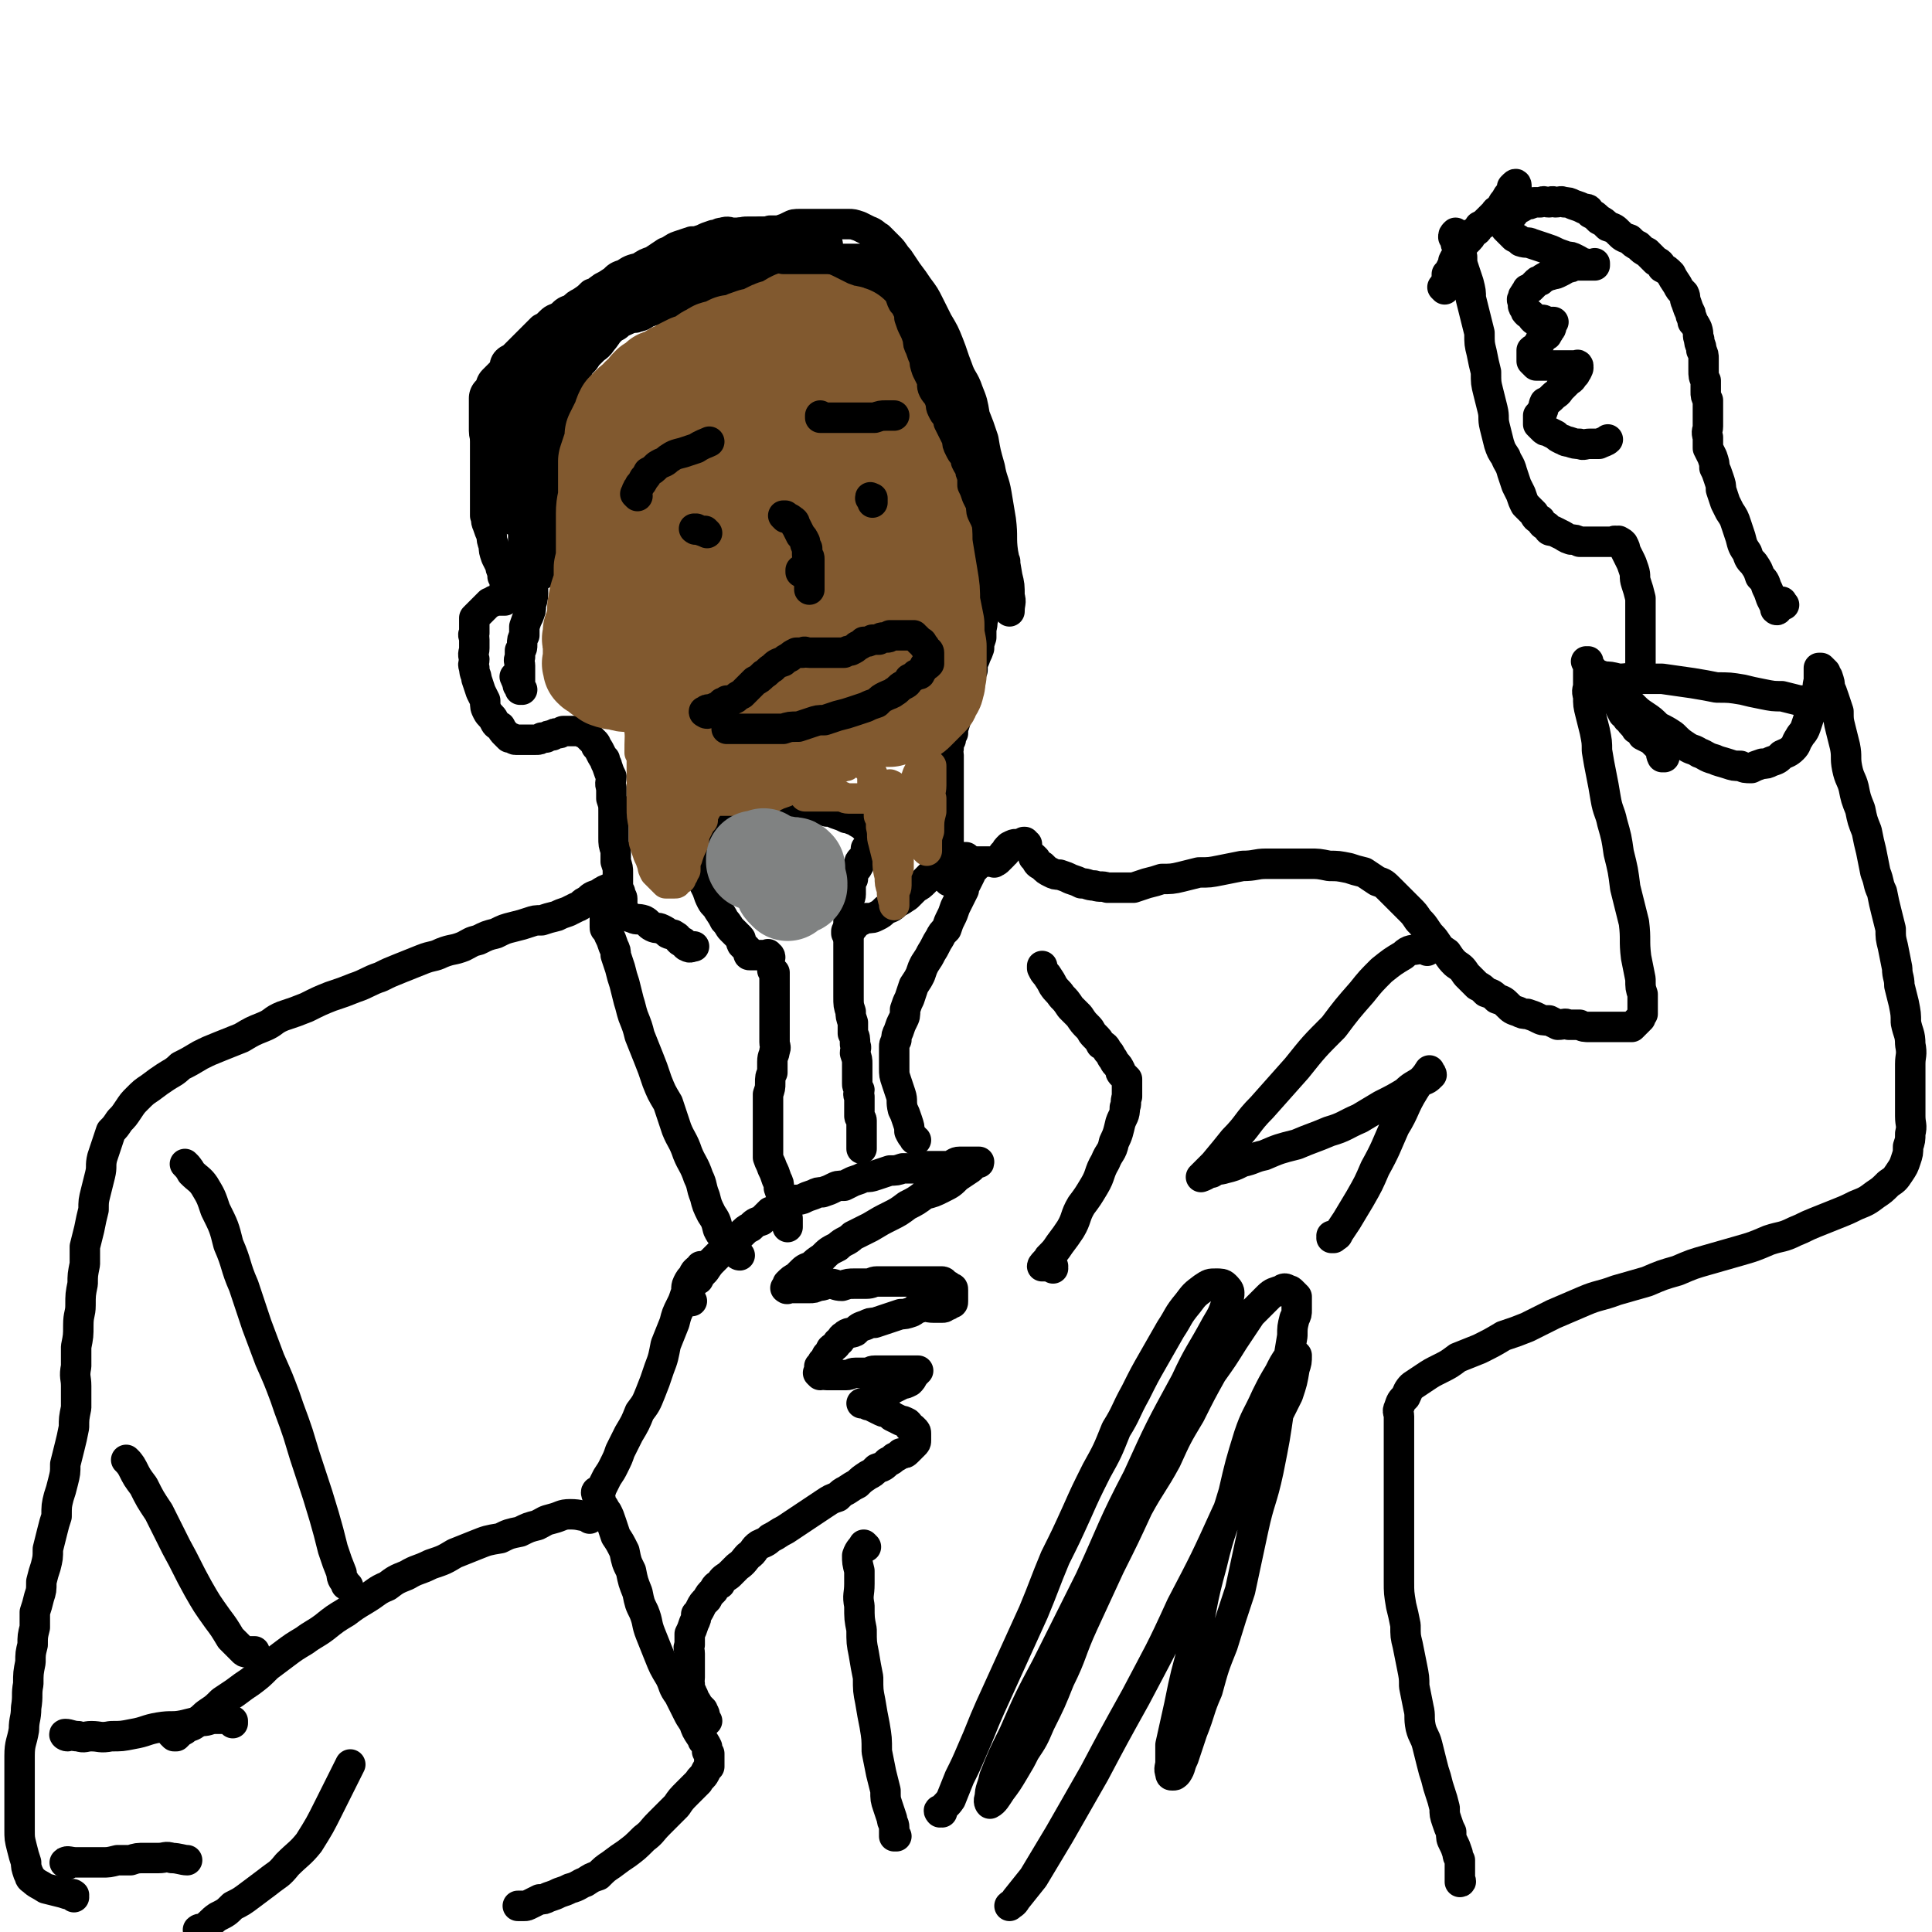 <svg viewBox='0 0 888 888' version='1.1' xmlns='http://www.w3.org/2000/svg' xmlns:xlink='http://www.w3.org/1999/xlink'><g fill='none' stroke='#000000' stroke-width='14' stroke-linecap='round' stroke-linejoin='round'><path d='M34,872c0,-1 -1,-1 -1,-1 0,-1 1,0 1,0 -2,0 -2,0 -5,-1 -4,-1 -4,-1 -8,-2 -3,-2 -4,-2 -6,-4 -2,-1 -1,-2 -2,-3 -1,-3 -1,-3 -1,-5 -1,-3 -1,-3 -2,-7 -1,-4 -1,-4 -1,-8 0,-6 0,-6 0,-12 0,-6 0,-6 0,-12 0,-5 0,-5 0,-10 0,-6 1,-6 2,-12 0,-5 1,-5 1,-10 1,-6 0,-6 1,-11 0,-5 0,-5 1,-10 0,-4 0,-4 1,-8 0,-4 0,-4 1,-8 0,-3 0,-3 0,-7 1,-3 1,-3 2,-7 1,-3 1,-3 1,-7 1,-4 1,-4 2,-7 1,-4 1,-4 1,-8 1,-4 1,-4 2,-8 1,-4 1,-4 2,-7 0,-5 0,-5 1,-9 1,-3 1,-3 2,-7 1,-4 1,-4 1,-8 1,-4 1,-4 2,-8 1,-4 1,-4 2,-9 0,-4 0,-4 1,-9 0,-5 0,-5 0,-10 0,-4 -1,-4 0,-9 0,-5 0,-5 0,-9 1,-5 1,-5 1,-10 0,-5 1,-5 1,-9 0,-5 0,-5 1,-10 0,-4 0,-4 1,-9 0,-4 0,-4 0,-8 1,-4 1,-4 2,-8 1,-5 1,-5 2,-9 0,-4 0,-4 1,-8 1,-4 1,-4 2,-8 1,-4 0,-4 1,-8 1,-3 1,-3 2,-6 1,-3 1,-3 2,-6 2,-2 2,-2 4,-5 2,-2 2,-2 4,-5 2,-3 2,-3 4,-5 3,-3 3,-3 6,-5 4,-3 4,-3 7,-5 3,-2 4,-2 7,-5 4,-2 4,-2 9,-5 4,-2 4,-2 9,-4 5,-2 5,-2 10,-4 5,-3 5,-3 10,-5 5,-2 4,-3 9,-5 6,-2 6,-2 11,-4 6,-3 6,-3 11,-5 6,-2 6,-2 11,-4 6,-2 6,-3 12,-5 4,-2 4,-2 9,-4 5,-2 5,-2 10,-4 5,-2 5,-1 9,-3 5,-2 5,-1 10,-3 4,-2 3,-2 7,-3 4,-2 4,-2 8,-3 4,-2 4,-2 8,-3 4,-1 4,-1 7,-2 3,-1 3,-1 6,-1 3,-1 3,-1 7,-2 2,-1 2,-1 5,-2 2,-1 2,-1 4,-2 3,-1 2,-2 5,-3 2,-2 2,-2 5,-3 3,-2 3,-2 6,-3 1,0 1,0 2,0 '/><path d='M476,395c0,0 -1,-1 -1,-1 0,0 0,0 1,1 1,2 1,2 3,3 2,2 2,2 4,3 2,1 2,1 4,1 3,1 3,1 5,2 3,1 3,1 5,2 3,0 3,1 6,1 3,1 3,0 6,1 3,0 3,0 6,0 3,0 3,0 6,0 3,-1 3,-1 6,-2 4,-1 4,-1 7,-2 4,0 5,0 9,-1 4,-1 4,-1 8,-2 5,0 5,0 10,-1 5,-1 5,-1 10,-2 6,0 6,-1 11,-1 5,0 5,0 10,0 5,0 5,0 10,0 4,0 4,0 9,1 4,0 4,0 9,1 3,1 3,1 7,2 3,2 3,2 6,4 3,1 3,1 6,4 2,2 2,2 4,4 3,3 3,3 5,5 2,2 2,2 4,5 2,2 2,2 4,5 2,3 2,2 4,5 2,3 2,3 5,5 2,3 2,3 4,5 3,2 3,2 5,5 2,2 2,2 5,5 2,1 2,1 4,3 3,1 3,1 5,3 3,1 3,1 5,3 2,2 2,2 5,3 2,1 2,1 4,1 3,1 3,1 5,2 2,1 2,1 5,1 2,1 2,1 4,2 3,0 3,-1 5,0 2,0 2,0 5,0 2,1 2,1 5,1 2,0 2,0 4,0 3,0 3,0 5,0 2,0 2,0 4,0 1,0 1,0 3,0 1,0 2,0 3,0 1,-1 1,-1 2,-2 1,-1 1,-1 2,-2 0,0 0,-1 1,-2 0,-1 0,-1 0,-3 0,-3 0,-3 0,-6 -1,-3 -1,-3 -1,-7 -1,-5 -1,-5 -2,-10 -1,-8 0,-8 -1,-16 -2,-8 -2,-8 -4,-16 -1,-8 -1,-8 -3,-16 -1,-7 -1,-7 -3,-14 -1,-5 -2,-5 -3,-11 -1,-6 -1,-6 -2,-11 -1,-5 -1,-5 -2,-11 0,-4 0,-4 -1,-9 -1,-4 -1,-4 -2,-8 -1,-4 -1,-4 -1,-8 -1,-3 0,-3 0,-5 0,-2 0,-2 0,-3 0,-1 0,-1 0,-2 0,-1 0,-1 0,-2 0,-1 0,-1 0,-1 0,-1 0,-1 0,-2 0,0 0,0 0,-1 0,0 0,0 0,0 0,1 -1,0 -1,0 1,1 2,3 4,5 1,1 2,1 4,2 2,2 2,2 4,4 2,2 2,2 4,4 3,3 2,3 5,5 3,3 3,3 6,5 3,2 3,2 6,5 4,2 4,2 7,4 3,3 3,3 6,5 3,2 3,1 6,3 3,1 3,2 7,3 2,1 3,1 6,2 3,1 3,1 6,1 2,1 2,1 5,1 2,-1 2,-1 5,-2 2,0 2,0 4,-1 3,-1 3,-1 5,-3 2,-1 3,-1 5,-3 2,-2 1,-2 3,-5 1,-2 2,-2 3,-5 1,-3 1,-3 2,-6 1,-3 1,-3 2,-6 0,-2 1,-2 1,-4 1,-2 0,-2 1,-5 0,-1 0,-1 0,-3 0,-1 0,-1 0,-1 0,-1 0,-1 0,-2 0,0 0,0 0,0 0,0 0,0 1,0 0,0 0,0 1,1 0,0 0,0 1,1 0,1 0,1 1,2 1,3 1,3 1,5 1,2 1,2 2,5 1,3 1,3 2,6 0,4 0,4 1,8 1,4 1,4 2,8 1,5 0,5 1,10 1,5 2,5 3,9 1,5 1,5 3,10 1,5 1,5 3,10 1,5 1,5 2,9 1,5 1,5 2,10 2,5 1,5 3,9 1,5 1,5 2,9 1,4 1,4 2,8 0,4 0,4 1,8 1,5 1,5 2,10 0,4 1,4 1,8 1,4 1,4 2,8 1,5 1,5 1,9 1,5 2,5 2,10 1,5 0,5 0,9 0,4 0,4 0,8 0,4 0,4 0,8 0,4 0,4 0,8 0,4 1,4 0,8 0,3 0,3 -1,6 0,3 0,3 -1,6 -1,3 -1,3 -3,6 -2,3 -2,3 -5,5 -3,3 -3,3 -6,5 -4,3 -4,3 -9,5 -4,2 -4,2 -9,4 -5,2 -5,2 -10,4 -5,2 -4,2 -9,4 -6,3 -6,2 -12,4 -7,3 -7,3 -14,5 -7,2 -7,2 -14,4 -7,2 -7,2 -14,5 -7,2 -7,2 -14,5 -7,2 -7,2 -14,4 -8,3 -8,2 -15,5 -7,3 -7,3 -14,6 -6,3 -6,3 -12,6 -5,2 -5,2 -11,4 -5,3 -5,3 -11,6 -5,2 -5,2 -10,4 -4,3 -4,3 -8,5 -4,2 -4,2 -7,4 -3,2 -3,2 -6,4 -2,2 -2,3 -3,5 -2,2 -2,2 -3,5 -1,2 0,2 0,4 0,3 0,3 0,7 0,3 0,3 0,6 0,4 0,4 0,8 0,5 0,5 0,11 0,5 0,5 0,11 0,5 0,5 0,11 0,5 0,5 0,11 0,5 0,5 0,11 0,5 0,5 1,11 1,4 1,4 2,9 0,5 0,5 1,9 1,5 1,5 2,10 1,5 1,5 1,9 1,5 1,5 2,10 1,4 0,4 1,9 1,4 2,4 3,8 1,4 1,4 2,8 1,4 1,4 2,7 1,4 1,4 2,7 1,3 1,3 2,7 0,3 0,3 1,6 1,3 1,3 2,5 0,3 0,3 1,5 1,2 1,2 2,5 0,1 0,1 1,3 0,1 0,1 0,3 0,1 0,1 0,2 0,1 0,1 0,2 0,0 0,0 0,1 0,1 0,1 0,2 0,0 0,0 0,0 1,0 0,-1 0,-1 '/><path d='M472,388c-1,0 -1,-1 -1,-1 -1,0 0,0 0,0 0,0 0,0 0,0 -2,1 -2,1 -4,1 -1,0 -1,0 -3,1 0,0 0,0 -1,1 -1,1 0,1 -1,2 -1,1 -1,0 -1,1 -1,1 -1,1 -2,2 -1,1 -1,1 -2,1 0,1 0,0 -1,0 -1,0 -1,0 -2,0 -1,0 -1,0 -1,0 -1,0 -1,0 -1,0 -1,0 -1,0 -1,0 0,0 0,0 0,0 -1,0 -1,0 -1,0 0,0 0,0 0,0 -1,0 -1,0 -1,0 -1,1 0,1 0,2 -1,0 -1,0 -1,1 -1,0 -1,0 -1,1 -1,1 -1,1 -1,2 -1,2 -1,2 -2,4 -1,1 -1,1 -1,3 -1,2 -1,2 -2,4 -1,2 -1,2 -2,4 -1,3 -1,3 -2,5 -1,2 -1,2 -2,5 -2,2 -2,2 -3,4 -2,3 -2,4 -4,7 -1,2 -1,2 -3,5 -1,2 -1,2 -2,5 -1,2 -1,2 -3,5 -1,3 -1,3 -2,6 -1,2 -1,2 -2,5 0,3 0,3 -1,5 -1,2 -1,2 -2,5 -1,2 -1,2 -1,4 -1,2 -1,2 -1,3 0,2 0,2 0,4 0,3 0,3 0,6 0,3 0,3 1,6 1,3 1,3 2,6 1,3 0,3 1,7 1,2 1,2 2,5 1,3 1,3 1,5 1,2 1,2 2,3 0,1 1,1 1,1 0,0 0,0 0,0 '/><path d='M340,577c-1,0 -1,-1 -1,-1 -1,0 0,0 0,0 0,0 0,0 0,0 -2,-2 -2,-2 -4,-4 -1,-2 -1,-2 -3,-4 -1,-1 -1,-1 -2,-3 -1,-4 -1,-4 -3,-7 -2,-4 -2,-4 -3,-8 -2,-5 -1,-5 -3,-9 -2,-6 -3,-6 -5,-11 -2,-6 -3,-6 -5,-11 -2,-6 -2,-6 -4,-12 -3,-5 -3,-5 -5,-10 -2,-6 -2,-6 -4,-11 -2,-5 -2,-5 -4,-10 -1,-4 -1,-4 -3,-9 -1,-3 -1,-4 -2,-7 -1,-4 -1,-4 -2,-8 -1,-3 -1,-3 -2,-7 -1,-3 -1,-3 -2,-6 0,-2 0,-2 -1,-4 -1,-3 -1,-3 -2,-5 0,-1 -1,-1 -1,-3 -1,0 -1,0 -1,-1 0,-1 0,-1 0,-2 0,0 0,0 0,-1 0,0 0,0 0,0 0,0 0,0 0,0 1,0 0,0 0,-1 '/><path d='M323,583c0,0 -1,-1 -1,-1 0,0 1,0 1,0 -1,1 -2,1 -3,2 -1,1 -1,1 -1,2 -2,2 -2,2 -3,4 -1,2 0,3 -1,5 -1,3 -1,3 -2,5 -2,4 -2,4 -3,8 -2,5 -2,5 -4,10 -1,5 -1,6 -3,11 -2,6 -2,6 -4,11 -2,5 -2,5 -5,9 -2,5 -2,5 -5,10 -2,4 -2,4 -4,8 -1,3 -1,3 -3,7 -1,2 -1,2 -3,5 -1,2 -1,2 -2,4 -1,1 0,1 -1,2 -1,1 -2,0 -2,1 0,0 0,1 1,2 0,0 0,0 1,1 0,1 0,1 1,3 1,1 1,2 2,3 1,2 1,2 2,5 1,3 1,3 2,6 2,3 2,3 4,7 1,5 1,5 3,9 1,5 1,5 3,10 1,5 1,5 3,9 2,5 1,5 3,10 2,5 2,5 4,10 2,5 2,5 5,10 2,4 1,4 4,8 2,4 2,4 4,8 1,2 1,2 3,5 1,3 1,3 3,6 1,1 1,1 1,2 1,1 1,1 2,3 0,1 0,1 0,2 0,0 0,0 1,1 0,1 0,1 0,2 0,1 0,1 0,2 0,1 0,1 0,2 -1,1 -1,1 -2,3 -1,2 -2,2 -3,4 -2,2 -2,2 -5,5 -3,3 -3,3 -5,6 -4,4 -4,4 -8,8 -4,4 -3,4 -7,7 -4,4 -4,4 -8,7 -3,2 -3,2 -7,5 -3,2 -3,2 -6,5 -3,1 -3,1 -6,3 -3,1 -3,2 -7,3 -2,1 -2,1 -5,2 -2,1 -2,1 -5,2 -2,1 -2,1 -4,1 -2,1 -2,1 -4,2 -2,1 -2,1 -3,1 -1,0 -1,0 -2,0 -1,0 -1,0 -1,0 0,0 0,0 0,0 '/><path d='M271,698c0,-1 -1,-1 -1,-1 0,-1 1,0 1,0 -4,0 -4,-1 -9,-1 -4,0 -4,1 -8,2 -4,1 -3,1 -7,3 -4,1 -4,1 -8,3 -5,1 -5,1 -9,3 -6,1 -6,1 -11,3 -5,2 -5,2 -10,4 -5,3 -5,3 -11,5 -6,3 -6,2 -11,5 -5,2 -5,2 -9,5 -5,2 -5,3 -10,6 -5,3 -5,3 -9,6 -5,3 -5,3 -10,7 -4,3 -5,3 -9,6 -5,3 -5,3 -9,6 -4,3 -4,3 -8,6 -4,4 -4,4 -8,7 -3,2 -3,2 -7,5 -3,2 -3,2 -6,4 -3,3 -3,3 -6,5 -3,2 -2,2 -5,4 -2,2 -2,2 -5,3 -1,1 -1,1 -3,2 -1,1 -1,1 -2,2 0,0 0,0 -1,0 0,0 0,0 0,0 0,0 0,0 0,0 0,0 -1,-1 -1,-1 '/><path d='M59,672c0,0 -1,-1 -1,-1 1,1 2,2 3,4 2,4 2,4 5,8 3,6 3,6 7,12 4,8 4,8 8,16 5,9 5,10 10,19 4,7 4,7 9,14 3,4 3,4 6,9 3,3 3,3 6,6 1,1 2,0 3,0 1,0 1,0 2,0 0,0 0,0 0,0 '/><path d='M31,798c-1,0 -2,-1 -1,-1 2,0 3,1 6,1 3,1 3,0 6,0 4,0 4,1 9,0 5,0 5,0 10,-1 6,-1 6,-2 12,-3 6,-1 6,0 11,-1 4,-1 4,-1 9,-2 3,0 3,-1 6,-1 3,0 3,0 5,0 2,0 2,1 3,1 0,0 0,0 0,1 '/><path d='M31,857c-1,-1 -2,-1 -1,-1 1,-1 2,0 5,0 3,0 3,0 6,0 3,0 3,0 6,0 3,0 3,0 7,-1 3,0 3,0 6,0 3,-1 3,-1 7,-1 3,0 3,0 6,0 3,0 3,-1 6,0 3,0 5,1 7,1 '/><path d='M92,888c0,0 -1,-1 -1,-1 1,-1 2,0 3,-1 3,-2 3,-3 6,-5 4,-2 4,-2 7,-5 4,-2 4,-2 8,-5 4,-3 4,-3 8,-6 5,-4 5,-3 9,-8 5,-5 6,-5 10,-10 5,-8 5,-8 9,-16 5,-10 7,-14 10,-20 '/><path d='M86,536c0,0 -1,-1 -1,-1 1,1 2,2 3,4 3,3 4,3 6,6 3,5 3,5 5,11 4,8 4,8 6,16 4,9 3,10 7,19 3,9 3,9 6,18 3,8 3,8 6,16 4,9 4,9 7,17 3,9 3,8 6,17 3,10 3,10 6,19 3,9 3,9 6,19 2,7 2,7 4,15 2,6 2,6 4,11 0,3 1,3 2,5 0,1 0,0 1,1 0,0 0,0 0,0 '/><path d='M484,583c0,0 -1,-1 -1,-1 0,0 1,0 1,0 0,0 0,0 0,0 -1,0 -1,0 -2,0 -1,0 -1,0 -2,0 -1,-1 -1,0 -1,0 1,-2 2,-2 3,-4 3,-3 3,-3 5,-6 3,-4 3,-4 5,-7 3,-5 2,-6 5,-11 3,-4 3,-4 6,-9 3,-5 2,-6 5,-11 2,-5 3,-4 4,-9 2,-4 2,-5 3,-9 1,-3 2,-3 2,-7 1,-2 0,-2 1,-5 0,-2 0,-2 0,-5 0,-1 0,-1 0,-3 -1,-1 -1,-1 -2,-2 -1,-1 -1,-1 -1,-2 -1,-2 -1,-2 -2,-3 -1,-1 -1,-2 -2,-3 -1,-2 -1,-2 -2,-3 -1,-2 -1,-2 -3,-3 -1,-2 -1,-2 -3,-4 -2,-2 -1,-2 -3,-4 -2,-2 -2,-2 -4,-5 -2,-2 -2,-2 -4,-4 -2,-3 -2,-3 -4,-5 -2,-3 -2,-2 -4,-5 -1,-2 -1,-2 -3,-5 -1,-1 -1,-1 -2,-3 0,0 0,0 0,-1 '/><path d='M278,414c0,0 -1,-1 -1,-1 0,0 0,0 1,1 0,0 0,0 0,0 0,0 -1,-1 -1,-1 0,0 0,0 1,1 1,1 2,1 4,2 2,2 2,2 4,3 2,2 2,2 5,3 2,1 2,0 5,1 2,1 2,2 4,3 2,1 2,0 4,1 2,1 2,1 3,2 2,1 2,0 3,1 2,1 1,1 2,2 1,1 1,1 2,1 1,1 1,2 2,2 1,1 2,0 3,0 '/><path d='M390,429c0,0 -1,-1 -1,-1 0,0 0,0 0,1 0,0 0,0 0,0 1,0 0,-1 0,-1 0,0 0,1 0,1 3,-2 3,-3 5,-5 2,-1 2,-1 4,-2 3,0 3,0 5,-1 2,-1 2,-1 4,-3 3,-1 3,-1 5,-3 2,-1 2,-1 5,-3 2,-2 2,-2 4,-4 2,-1 2,-1 4,-3 1,-1 1,-1 3,-3 1,0 1,0 2,-1 0,-1 0,-1 1,-2 1,-1 1,-1 3,-1 1,-1 1,-1 2,-1 1,0 1,0 1,-1 2,-1 2,-1 3,-1 1,-1 2,-1 3,-1 1,0 1,0 1,0 '/><path d='M356,447c0,0 -1,-1 -1,-1 0,0 0,0 1,1 0,0 0,0 0,0 0,1 0,1 0,3 0,1 0,1 0,2 0,1 0,1 0,3 0,1 0,1 0,2 0,1 0,1 0,2 0,1 0,1 0,2 0,1 0,1 0,2 0,1 0,1 0,3 0,2 0,2 0,3 0,2 0,2 0,3 0,2 0,2 0,3 0,2 0,2 0,4 0,2 1,2 0,4 0,2 -1,2 -1,5 0,2 0,2 0,5 -1,2 -1,2 -1,5 0,2 0,2 -1,5 0,2 0,2 0,5 0,3 0,3 0,5 0,3 0,3 0,5 0,2 0,2 0,5 0,2 0,2 0,4 0,3 0,3 0,5 1,3 1,2 2,5 1,2 1,2 2,5 1,2 1,2 1,4 1,3 1,3 2,5 0,2 0,2 1,5 0,2 0,2 1,4 0,1 0,1 0,3 0,1 0,1 0,1 0,0 0,0 0,0 '/><path d='M354,440c0,-1 -1,-1 -1,-1 0,-1 0,0 0,0 0,0 0,0 0,0 0,0 0,0 -1,0 -2,0 -2,0 -3,0 -1,0 -1,0 -2,0 -1,0 -1,0 -2,0 0,0 0,0 0,0 -1,0 -1,0 -1,-1 0,-1 0,-1 -1,-2 -1,-1 -1,-1 -2,-2 -1,-2 0,-2 -1,-3 -2,-2 -2,-2 -4,-4 -1,-1 -1,-2 -3,-4 -1,-2 -1,-2 -3,-5 -1,-2 -2,-2 -3,-4 -1,-2 -1,-2 -2,-5 -1,-2 -1,-2 -2,-4 0,-2 0,-2 -1,-3 -1,-2 -1,-2 -2,-5 0,-2 0,-2 0,-4 0,-2 0,-2 0,-4 0,-1 0,-2 0,-3 1,-2 1,-2 2,-3 1,-2 0,-2 1,-4 2,-1 2,-1 3,-3 1,-1 2,-1 3,-2 2,-1 2,-1 5,-1 2,-1 2,-1 4,-2 3,-1 3,-1 5,-1 4,0 4,0 7,0 3,0 3,0 6,0 3,0 3,0 6,0 4,0 4,0 7,0 3,0 3,0 6,1 2,0 2,1 5,2 2,0 2,0 4,1 3,1 3,1 5,2 2,0 2,1 4,1 1,1 1,1 3,2 1,0 1,0 1,1 1,0 1,0 2,1 0,1 1,1 1,1 0,0 0,0 0,1 0,1 0,1 0,1 0,1 0,1 0,2 0,1 0,1 0,2 -1,1 -1,1 -2,2 0,1 0,1 0,3 -1,1 -1,1 -2,2 -1,1 -1,1 -1,2 -1,2 -1,2 -2,3 -1,2 -1,2 -1,4 -1,1 -1,1 -1,3 0,2 0,2 0,4 0,2 -1,2 -1,4 0,2 0,2 0,4 0,2 0,2 0,4 0,2 0,2 0,4 0,3 0,3 0,6 0,3 0,3 0,6 0,4 0,4 0,7 0,3 0,3 0,6 0,3 0,3 0,6 0,4 0,4 1,7 0,2 0,2 1,5 0,3 0,3 0,5 1,2 1,2 1,5 1,2 0,2 0,4 1,3 1,3 1,5 0,2 0,2 0,5 0,2 0,2 0,4 0,1 0,1 1,3 0,1 -1,2 0,3 0,2 0,2 0,3 0,2 0,2 0,4 0,1 0,1 0,2 0,1 1,1 1,2 0,1 0,1 0,2 0,0 0,0 0,1 0,1 0,1 0,2 0,1 0,1 0,1 0,1 0,1 0,2 0,1 0,1 0,1 0,1 0,1 0,2 0,1 0,1 0,2 0,0 0,0 0,0 0,0 0,-1 0,-1 '/><path d='M318,598c0,0 -1,-1 -1,-1 0,0 0,0 0,0 0,0 0,0 0,0 0,-1 -1,-1 0,-3 0,-1 0,-1 1,-3 1,-2 1,-2 3,-3 1,-2 1,-2 3,-4 2,-3 2,-3 4,-5 2,-2 2,-2 5,-5 2,-2 2,-1 4,-3 2,-2 2,-2 3,-3 3,-3 3,-3 5,-4 2,-2 2,-2 5,-3 2,-2 2,-2 4,-4 3,-1 3,-1 5,-2 3,-1 2,-2 5,-3 2,-1 2,0 5,-1 2,-1 2,-1 5,-2 2,-1 2,-1 4,-1 3,-1 3,-1 5,-2 2,-1 2,-1 5,-1 2,-1 2,-1 4,-2 3,-1 3,-1 5,-2 3,0 3,0 6,-1 3,-1 3,-1 6,-2 3,0 3,0 6,-1 3,0 3,0 6,0 3,-1 3,-1 6,-1 2,0 2,0 5,0 2,0 2,0 4,0 3,-1 3,-2 5,-2 2,0 2,0 3,0 1,0 1,0 2,0 1,0 1,0 2,0 1,0 1,0 2,0 0,0 0,0 0,0 0,1 0,0 -1,0 -1,0 -1,1 -3,3 -3,2 -3,2 -6,4 -3,3 -3,3 -7,5 -4,2 -4,2 -8,3 -4,3 -4,3 -8,5 -4,3 -4,3 -8,5 -4,2 -4,2 -9,5 -4,2 -4,2 -8,4 -3,3 -4,2 -7,5 -4,2 -4,2 -7,5 -3,2 -3,2 -5,4 -3,1 -3,1 -5,3 -1,1 -1,1 -2,2 -2,1 -2,1 -4,3 0,0 0,0 0,1 -1,1 0,1 0,1 0,0 0,0 0,0 0,1 -1,0 -1,0 2,0 3,0 7,0 2,0 2,0 4,0 2,0 2,0 4,-1 3,0 3,-1 5,-1 3,0 3,1 6,1 3,-1 3,-1 6,-1 3,0 3,0 5,0 3,0 3,-1 5,-1 2,0 2,0 5,0 2,0 2,0 4,0 1,0 1,0 3,0 1,0 1,0 3,0 2,0 2,0 3,0 2,0 2,0 3,0 1,0 1,0 2,0 1,0 1,0 2,0 1,0 1,0 2,0 0,0 0,0 1,0 1,0 1,0 2,0 0,0 1,0 1,1 1,0 1,1 2,1 1,1 1,1 1,1 1,0 1,0 1,1 0,1 0,1 0,2 0,0 0,0 0,1 0,0 0,0 0,0 0,0 0,0 0,1 0,0 0,0 0,1 0,0 0,0 0,0 0,1 0,1 -1,1 -1,1 -1,1 -2,1 -1,1 -1,1 -2,1 -2,0 -2,0 -4,0 -3,0 -3,-1 -6,0 -2,0 -2,1 -4,2 -3,1 -3,1 -5,1 -3,1 -3,1 -6,2 -3,1 -3,1 -6,2 -2,0 -2,0 -4,1 -3,1 -3,1 -5,3 -2,1 -3,0 -5,2 -2,1 -1,2 -3,3 -1,2 -2,2 -3,3 -1,2 -1,2 -2,3 -1,2 -1,2 -2,3 0,1 -1,1 -1,2 -1,0 0,0 0,1 -1,1 0,1 0,2 0,0 0,0 0,1 0,0 0,0 0,0 0,0 -1,-1 -1,-1 1,0 2,1 4,1 2,0 2,0 5,0 2,0 2,0 4,0 2,0 2,-1 4,-1 2,0 2,0 5,0 2,0 2,-1 4,-1 2,0 2,0 4,0 2,0 2,0 4,0 1,0 1,0 3,0 1,0 1,0 3,0 1,0 1,0 2,0 1,0 1,0 2,0 0,0 0,0 1,0 0,0 1,0 1,0 -1,1 -1,1 -2,2 -1,2 -1,2 -2,3 -2,1 -2,1 -3,1 -2,1 -2,1 -4,2 -2,1 -2,1 -4,2 -1,0 -1,0 -3,1 -1,1 -1,1 -3,2 -1,0 -1,1 -2,1 0,1 0,0 -1,1 -1,0 -1,0 -1,0 0,0 0,0 -1,0 0,0 0,0 0,0 1,0 1,0 2,0 1,1 1,1 2,1 2,1 2,1 4,2 2,1 2,1 3,1 2,1 2,1 3,2 2,1 2,1 4,2 1,0 1,0 3,1 1,1 1,1 1,2 1,0 1,0 2,1 1,1 1,1 1,2 0,1 0,1 0,1 0,1 0,1 0,2 0,1 0,1 -1,2 0,0 0,0 -1,1 -1,1 -1,1 -2,2 -1,1 -1,1 -3,1 -1,1 -1,1 -3,2 -1,1 -1,1 -3,2 -2,2 -2,2 -5,3 -2,2 -2,2 -4,3 -3,2 -3,2 -5,4 -2,1 -2,1 -5,3 -2,1 -2,1 -4,3 -3,1 -3,1 -6,3 -3,2 -3,2 -6,4 -3,2 -3,2 -6,4 -3,2 -3,2 -6,4 -4,2 -3,2 -7,4 -2,2 -3,2 -5,3 -3,2 -2,3 -5,5 -2,2 -2,3 -5,5 -2,2 -2,2 -4,4 -3,2 -3,2 -4,4 -2,1 -2,1 -3,3 -2,2 -2,2 -3,4 -2,2 -2,2 -3,4 -1,2 -1,2 -2,3 0,2 0,2 -1,4 -1,3 -1,3 -2,5 0,2 0,2 0,5 -1,2 0,2 0,4 0,2 0,2 0,4 0,2 0,2 0,4 0,2 0,2 0,3 0,2 -1,2 0,3 0,2 0,2 1,4 0,1 1,1 1,3 1,1 1,1 2,3 1,1 1,1 2,2 0,1 1,1 1,3 0,0 0,1 0,1 0,1 0,0 1,1 0,0 0,0 0,0 '/><path d='M398,711c0,0 -1,-1 -1,-1 0,0 0,0 1,1 0,0 0,0 0,0 0,0 -1,-1 -1,-1 -1,2 -2,2 -3,5 0,3 0,3 1,7 0,3 0,3 0,6 0,5 -1,5 0,10 0,6 0,6 1,11 0,6 0,6 1,11 1,6 1,6 2,11 0,6 0,6 1,11 1,6 1,6 2,11 1,6 1,6 1,12 1,5 1,5 2,10 1,4 1,4 2,8 0,4 0,4 1,7 1,3 1,3 2,6 0,2 1,2 1,4 0,1 0,1 0,2 0,1 0,1 0,2 0,0 1,0 1,0 '/><path d='M433,833c-1,0 -1,-1 -1,-1 -1,0 0,1 0,1 0,0 0,0 0,0 2,-3 3,-3 5,-6 2,-5 2,-5 4,-10 3,-6 3,-6 6,-13 4,-9 4,-10 8,-19 5,-11 5,-11 10,-22 5,-11 5,-11 10,-22 5,-12 5,-13 10,-25 5,-10 5,-10 10,-21 4,-9 4,-9 9,-19 5,-9 5,-9 9,-19 5,-8 4,-8 9,-17 4,-8 4,-8 8,-15 4,-7 4,-7 8,-14 4,-6 3,-6 8,-12 3,-4 3,-4 7,-7 3,-2 3,-2 6,-2 2,0 3,0 4,1 1,1 2,2 2,3 0,2 0,2 -1,4 -2,6 -2,6 -5,11 -7,13 -8,13 -14,26 -12,22 -12,22 -22,44 -12,23 -11,23 -22,47 -10,20 -10,20 -20,40 -8,15 -8,15 -15,31 -5,10 -5,10 -9,20 -1,5 -2,5 -2,9 -1,2 0,3 0,3 2,-1 3,-3 5,-6 3,-4 3,-4 6,-9 3,-5 3,-5 5,-9 4,-6 4,-6 7,-13 5,-10 5,-10 9,-20 6,-12 5,-13 11,-26 6,-13 6,-13 12,-26 7,-14 7,-14 13,-27 6,-11 7,-11 13,-22 5,-11 5,-11 11,-21 5,-10 5,-10 10,-19 5,-7 5,-7 10,-15 4,-6 4,-6 8,-12 4,-4 4,-4 8,-8 2,-2 3,-2 6,-3 1,-1 2,-1 3,0 1,0 1,0 2,1 1,1 1,1 2,2 0,1 0,1 0,1 0,1 0,1 0,3 0,1 0,1 0,2 0,2 0,2 -1,4 -1,4 -1,4 -1,8 -1,6 -1,6 -2,12 -2,11 -2,11 -4,21 -2,14 -2,14 -5,29 -3,14 -4,13 -7,27 -3,14 -3,14 -6,28 -4,12 -4,12 -8,25 -4,10 -4,10 -7,21 -4,9 -3,9 -7,19 -2,6 -2,6 -4,12 -2,4 -1,4 -3,7 -1,1 -1,1 -2,1 -1,0 -1,0 -1,-1 -1,-2 0,-3 0,-5 0,-4 0,-4 0,-8 2,-9 2,-9 4,-18 3,-15 3,-14 7,-29 4,-18 3,-18 8,-36 4,-17 5,-16 10,-33 3,-13 3,-13 7,-26 3,-9 4,-9 8,-18 3,-6 3,-6 6,-11 2,-4 2,-4 4,-7 1,-1 1,-2 3,-2 0,0 0,0 1,1 0,0 0,0 0,0 0,3 0,3 -1,6 -1,6 -1,6 -3,12 -5,10 -5,10 -10,20 -9,17 -9,17 -18,34 -10,22 -10,22 -21,43 -10,22 -10,21 -21,42 -10,18 -10,18 -19,35 -8,14 -8,14 -16,28 -6,10 -6,10 -12,20 -4,5 -4,5 -8,10 -1,2 -2,2 -3,3 '/><path d='M656,437c0,-1 -1,-1 -1,-1 0,-1 1,0 1,0 -1,0 -2,0 -3,0 -4,1 -5,0 -8,3 -5,3 -5,3 -10,7 -5,5 -5,5 -9,10 -7,8 -7,8 -13,16 -9,9 -9,9 -17,19 -8,9 -8,9 -16,18 -7,7 -6,8 -13,15 -4,5 -4,5 -9,11 -2,2 -2,2 -4,4 -1,1 -1,1 -2,2 0,0 0,0 0,0 3,-1 3,-2 5,-2 3,-2 3,-1 6,-2 4,-1 4,-1 8,-3 5,-1 5,-2 10,-3 7,-3 7,-3 15,-5 7,-3 8,-3 15,-6 7,-2 7,-3 14,-6 5,-3 5,-3 10,-6 6,-3 6,-3 11,-6 3,-3 4,-3 7,-5 3,-1 3,-1 5,-3 0,0 0,-1 -1,-1 0,-1 0,-1 0,-1 0,0 0,0 0,0 -3,5 -4,4 -7,9 -5,8 -4,9 -9,17 -4,9 -4,10 -9,19 -3,7 -3,7 -7,14 -3,5 -3,5 -6,10 -2,3 -2,3 -4,6 0,1 -1,1 -2,2 0,0 0,0 -1,0 0,0 0,0 0,0 1,0 0,-1 0,-1 '/><path d='M765,348c0,0 -1,-1 -1,-1 0,0 0,0 0,1 0,0 0,0 0,0 1,0 0,-1 0,-1 0,0 0,0 0,1 0,0 0,0 0,0 -1,-2 0,-2 -1,-4 -2,-2 -2,-2 -4,-4 -2,-1 -2,-1 -4,-2 -1,-2 -1,-2 -3,-3 -1,-2 -2,-2 -3,-4 -2,-1 -1,-2 -3,-3 -1,-2 -1,-2 -2,-4 -1,-1 -1,-1 -2,-3 0,-1 0,-1 -1,-3 -1,-1 -1,-1 -2,-1 0,-1 0,-1 -1,-2 -1,-1 -1,-1 -2,-2 0,0 0,0 1,-1 0,0 0,0 0,-1 0,0 0,0 0,0 3,0 3,0 7,1 5,0 5,-1 9,0 5,0 5,0 11,0 7,1 7,1 14,2 6,1 6,1 11,2 6,0 6,0 12,1 4,1 4,1 9,2 5,1 5,1 9,1 4,1 4,1 8,2 3,0 3,0 6,0 3,0 3,0 5,0 1,0 1,0 3,0 0,0 0,0 1,0 0,0 0,0 0,0 0,0 0,0 -1,0 '/><path d='M755,311c0,0 -1,-1 -1,-1 0,0 0,1 1,1 0,0 0,0 0,0 0,0 -1,0 -1,-1 0,-1 0,-2 0,-3 0,-4 0,-4 0,-8 0,-4 0,-4 0,-8 0,-4 0,-4 0,-8 0,-4 0,-4 0,-8 -1,-4 -1,-4 -2,-7 -1,-3 0,-3 -1,-6 -1,-3 -1,-3 -2,-5 -1,-2 -1,-2 -2,-4 0,-1 0,-1 -1,-3 -1,-1 -1,-1 -2,-1 0,-1 0,0 -1,0 -1,-1 -1,0 -2,0 -1,0 -1,0 -3,0 -1,0 -1,0 -3,0 -2,0 -2,0 -4,0 -2,0 -2,0 -5,0 -2,-1 -2,-1 -4,-1 -3,-1 -2,-1 -4,-2 -2,-1 -2,-1 -4,-2 -2,0 -2,0 -3,-2 -2,-1 -2,-1 -3,-3 -2,-1 -2,-1 -3,-3 -2,-2 -2,-2 -4,-4 -1,-2 -1,-2 -2,-5 -1,-2 -1,-2 -2,-4 -1,-3 -1,-3 -2,-6 -1,-4 -2,-4 -3,-7 -2,-3 -2,-3 -3,-6 -1,-4 -1,-4 -2,-8 -1,-4 0,-4 -1,-8 -1,-4 -1,-4 -2,-8 -1,-4 -1,-4 -1,-9 -1,-4 -1,-4 -2,-9 -1,-4 -1,-4 -1,-9 -1,-4 -1,-4 -2,-8 -1,-4 -1,-4 -2,-8 0,-3 0,-3 -1,-7 -1,-3 -1,-3 -2,-6 -1,-3 -1,-3 -1,-6 -1,-2 -1,-2 -2,-4 0,-1 -1,-1 -1,-3 0,-1 0,-1 0,-3 0,0 0,0 0,-1 0,0 0,0 0,0 0,0 0,0 0,0 -1,1 -1,1 -1,2 '/><path d='M820,278c-1,-1 -1,-1 -1,-1 -1,-1 0,0 0,0 0,0 0,0 0,0 0,0 0,-1 0,0 -1,0 -1,1 -1,2 -1,1 -1,2 -2,1 0,0 0,-1 0,-1 -1,-2 -1,-2 -2,-4 -1,-3 -1,-3 -2,-5 -1,-3 -1,-3 -3,-5 -1,-3 -1,-3 -3,-6 -2,-2 -2,-2 -3,-5 -2,-3 -2,-3 -3,-7 -1,-3 -1,-3 -2,-6 -1,-3 -1,-3 -3,-6 -1,-2 -1,-2 -2,-4 -1,-3 -1,-3 -2,-6 0,-2 0,-2 -1,-5 -1,-3 -1,-3 -2,-5 0,-2 0,-2 -1,-5 -1,-2 -1,-2 -2,-4 0,-3 0,-3 0,-5 -1,-3 0,-3 0,-5 0,-3 0,-3 0,-5 0,-4 0,-4 0,-7 -1,-2 -1,-2 -1,-4 0,-3 0,-3 0,-5 -1,-2 -1,-2 -1,-5 0,-2 0,-2 0,-5 0,-2 0,-2 -1,-4 0,-3 -1,-2 -1,-5 -1,-2 0,-2 -1,-5 -1,-2 -1,-2 -2,-3 0,-2 -1,-2 -1,-4 -1,-2 -1,-2 -2,-5 -1,-2 0,-2 -1,-4 -2,-2 -2,-2 -3,-4 -2,-3 -2,-3 -3,-5 -2,-2 -2,-2 -4,-3 -1,-2 -1,-2 -3,-3 -2,-2 -2,-2 -4,-4 -2,-1 -2,-1 -4,-3 -2,-1 -2,-1 -4,-3 -3,-1 -3,-1 -5,-3 -2,-2 -2,-2 -5,-3 -2,-2 -2,-2 -4,-3 -2,-2 -2,-2 -4,-3 -1,-2 -1,-2 -3,-2 -2,-1 -2,-1 -5,-2 -2,-1 -2,-1 -4,-1 -2,-1 -2,0 -4,0 -2,-1 -2,0 -3,0 -2,0 -2,-1 -4,0 -2,0 -2,0 -3,0 -2,1 -2,1 -4,1 -1,1 -1,1 -3,2 -1,0 -1,1 -2,1 0,1 0,1 -1,2 -1,1 -1,1 -2,2 0,0 0,0 -1,1 0,1 0,1 0,2 0,0 0,1 0,1 1,1 1,1 2,2 1,1 1,1 2,2 2,1 2,1 3,2 3,1 3,0 5,1 3,1 3,1 6,2 3,1 3,1 5,2 2,1 3,1 5,2 2,0 2,0 4,1 2,1 2,1 3,2 2,0 2,0 3,1 1,0 1,0 2,0 1,0 1,0 1,0 0,0 0,0 0,0 0,0 0,-1 0,-1 0,0 0,1 0,1 -2,0 -3,0 -5,0 -3,0 -3,0 -5,0 -1,1 -1,1 -3,1 -1,1 -1,1 -3,2 -2,1 -2,1 -3,1 -2,1 -2,0 -3,1 -2,1 -2,1 -3,2 -1,0 -1,0 -2,1 -1,1 -1,1 -2,2 -1,1 -1,1 -2,1 0,1 -1,1 -1,2 -1,1 -1,1 -1,2 -1,1 0,1 0,2 0,1 0,1 0,1 0,1 0,1 1,2 0,1 0,1 1,2 1,0 1,0 2,1 0,1 0,1 1,2 1,0 1,0 2,0 1,0 1,0 2,0 1,0 1,1 2,1 0,0 0,0 1,0 1,0 1,0 2,0 0,0 -1,0 -1,1 0,0 0,0 0,1 0,0 0,0 0,0 0,1 0,1 -1,2 0,1 -1,1 -1,2 -1,0 -1,0 -2,1 -1,1 -1,1 -1,2 -1,1 -1,1 -2,3 -1,1 -1,0 -2,1 0,1 0,1 0,2 0,1 0,1 0,1 0,1 0,1 0,2 1,1 1,1 2,2 0,0 1,0 1,0 3,0 3,0 6,0 2,0 2,0 5,0 1,0 1,0 3,0 1,0 1,0 2,0 1,0 1,0 2,0 0,0 0,0 0,0 1,1 0,-1 0,0 0,0 1,1 0,2 0,1 -1,1 -1,2 -2,2 -1,2 -3,3 -2,2 -2,2 -4,4 -1,2 -2,2 -3,3 -2,2 -2,2 -4,3 -1,2 0,2 -1,4 0,1 -1,0 -1,1 -1,1 -1,1 -1,1 0,1 0,1 0,1 0,1 0,1 0,2 0,0 0,1 0,1 1,1 1,1 2,2 1,1 1,1 2,1 2,1 2,1 4,2 1,1 1,1 3,2 1,0 1,1 3,1 3,1 3,1 5,1 2,1 2,0 5,0 2,0 2,0 4,0 2,-1 3,-1 4,-2 '/><path d='M697,86c0,-1 0,-2 -1,-1 0,0 0,0 -1,1 0,2 0,2 -1,3 -1,1 -1,1 -2,3 -1,1 -1,1 -2,3 -1,2 -2,1 -3,3 -2,2 -2,2 -3,3 -2,2 -2,2 -4,3 -1,2 -1,2 -3,3 -1,2 -1,2 -3,4 -1,1 -1,1 -2,3 -1,1 -1,1 -2,3 -1,1 -1,1 -2,3 0,1 0,1 -1,3 -1,2 -1,2 -2,3 0,2 0,2 0,3 '/><path d='M664,133c0,0 -1,-1 -1,-1 0,0 1,0 1,0 0,0 0,0 0,0 0,1 -1,0 -1,0 0,0 1,0 1,0 0,0 0,0 0,0 '/><path d='M436,405c0,0 -1,-1 -1,-1 0,0 1,0 1,1 0,0 0,0 0,0 0,0 -1,-1 -1,-1 0,0 1,1 1,1 0,-2 0,-2 0,-4 0,-1 0,-1 0,-2 0,-1 0,-1 0,-2 0,-2 0,-2 0,-4 0,-1 0,-1 0,-3 0,-2 0,-2 0,-5 0,-2 0,-2 0,-4 0,-3 0,-3 0,-5 0,-3 0,-3 0,-5 0,-2 0,-2 0,-5 0,-2 0,-2 0,-5 0,-2 0,-2 0,-4 0,-3 0,-3 0,-5 0,-2 0,-2 0,-5 0,-1 -1,-2 0,-3 0,-2 0,-2 1,-4 0,-2 0,-2 1,-3 0,-2 0,-2 1,-5 0,-2 1,-2 1,-4 1,-2 0,-2 1,-4 1,-1 1,-1 1,-3 1,-2 1,-2 1,-5 1,-2 1,-2 2,-4 1,-2 1,-2 2,-4 0,-3 0,-3 1,-5 1,-3 1,-2 2,-5 0,-2 0,-2 1,-5 0,-2 0,-2 0,-4 1,-3 0,-3 1,-5 0,-3 0,-3 0,-6 0,-3 0,-3 0,-6 0,-3 0,-3 0,-6 -1,-3 -1,-3 -1,-5 -1,-4 -1,-4 -1,-7 -1,-3 -1,-3 -2,-6 -1,-3 -1,-3 -1,-7 -1,-3 -1,-3 -2,-6 -1,-3 -1,-3 -2,-6 0,-3 0,-3 -1,-6 -1,-3 -1,-4 -2,-7 -1,-3 -1,-3 -2,-6 -1,-3 -1,-3 -3,-6 -1,-3 -1,-3 -2,-7 -1,-3 -1,-3 -2,-6 -1,-3 -2,-3 -4,-6 -1,-3 -1,-3 -3,-7 -1,-3 -1,-3 -3,-6 -1,-3 -1,-3 -2,-6 -1,-3 -1,-3 -2,-6 -1,-3 -1,-2 -3,-5 -1,-2 -1,-3 -2,-5 -2,-2 -2,-2 -3,-4 -2,-3 -1,-3 -3,-5 -1,-2 -1,-2 -3,-4 -1,-2 -2,-2 -3,-3 -2,-2 -2,-2 -3,-3 -2,-2 -2,-2 -3,-3 -2,-2 -2,-2 -3,-4 -1,-1 -1,-1 -3,-3 -1,-1 -2,-1 -3,-1 -2,-1 -2,-1 -3,-2 -2,-1 -2,-1 -3,-2 -3,-1 -3,-1 -5,-2 -3,-1 -3,-1 -5,-1 -2,-1 -2,-1 -5,-2 -1,-1 -1,-1 -3,-2 -3,0 -3,0 -5,-1 -3,-1 -3,-1 -5,-1 -2,-1 -2,0 -5,0 -2,0 -2,0 -4,0 -3,0 -3,0 -5,0 -2,0 -2,-1 -5,0 -2,0 -2,1 -4,1 -3,1 -3,1 -5,2 -3,1 -3,1 -5,1 -3,1 -3,1 -6,2 -3,1 -3,2 -6,3 -3,2 -3,2 -6,4 -3,1 -3,1 -6,3 -4,1 -4,1 -7,3 -3,1 -3,1 -5,3 -3,2 -3,2 -5,3 -3,2 -2,2 -5,3 -2,2 -2,2 -5,4 -2,1 -2,1 -4,3 -3,1 -3,1 -5,3 -3,2 -3,1 -5,3 -2,2 -2,2 -4,3 -2,2 -2,2 -3,3 -2,2 -2,2 -3,3 -2,2 -2,2 -4,4 -1,1 -1,1 -3,3 -1,1 -2,1 -3,2 -1,1 -1,2 -1,3 -1,2 -1,2 -2,3 -1,2 -1,2 -2,4 0,2 0,2 -1,3 -1,3 -1,3 -2,5 0,2 -1,2 -1,4 -1,2 -1,2 -1,5 0,2 0,2 0,4 0,3 0,3 0,5 0,3 0,3 0,5 0,3 0,3 0,6 0,2 0,2 0,5 0,2 0,2 0,4 0,3 0,3 0,5 0,2 0,2 0,5 0,2 0,2 0,5 1,2 0,2 1,4 1,3 1,3 2,5 0,2 0,2 1,5 0,2 0,2 1,5 1,2 1,2 2,4 0,2 1,2 1,5 1,1 1,1 1,3 0,1 0,1 0,3 0,0 0,0 0,1 0,1 0,1 0,2 0,1 0,1 0,2 0,0 0,0 0,0 0,0 -1,-1 -1,-1 0,0 1,0 1,1 -2,0 -3,0 -5,0 -1,1 -1,1 -2,1 -1,1 -1,1 -2,2 -1,1 -1,1 -1,1 -1,1 -1,1 -2,2 -1,1 -1,1 -2,2 0,2 0,2 0,3 0,2 0,2 0,4 -1,1 0,1 0,3 0,2 0,2 0,4 0,2 -1,2 0,5 0,2 -1,2 0,4 0,3 1,3 1,5 1,3 1,3 2,6 1,2 1,2 2,4 0,3 0,3 1,5 1,2 2,2 3,4 1,2 1,2 3,3 1,2 1,2 2,3 1,1 1,1 2,2 2,0 2,1 3,1 0,0 0,0 1,0 1,0 1,0 2,0 2,0 2,0 3,0 2,0 2,0 3,0 2,0 2,0 3,-1 1,0 1,0 2,0 1,-1 1,-1 3,-1 1,-1 1,-1 3,-1 1,0 1,-1 2,-1 1,0 1,0 2,0 1,0 1,0 3,0 0,0 0,0 1,0 1,0 1,0 2,0 1,1 1,1 2,1 1,1 1,1 2,2 1,1 1,1 2,2 1,1 1,1 1,2 1,1 1,1 2,3 1,2 1,2 2,3 0,2 1,2 1,3 1,3 1,3 2,5 0,2 -1,3 0,5 0,2 0,2 0,5 1,3 1,3 1,6 0,3 0,3 0,6 0,3 0,3 0,6 0,3 0,3 1,6 0,3 0,3 0,5 1,3 1,3 1,5 0,2 0,2 0,5 0,2 0,2 1,4 0,2 1,2 1,3 0,1 0,1 0,2 0,1 0,1 0,2 0,1 0,1 0,1 0,0 0,0 0,0 0,1 -1,0 -1,0 '/><path d='M238,312c-1,0 -1,-1 -1,-1 -1,0 0,0 0,1 0,0 0,0 0,0 0,0 0,-1 0,-1 '/><path d='M240,317c0,0 -1,-1 -1,-1 0,0 0,1 0,1 0,0 0,0 0,0 0,-1 0,-1 -1,-2 0,-1 0,-1 1,-2 0,-2 0,-2 0,-4 0,-2 0,-2 0,-3 0,-2 -1,-2 0,-4 0,-1 0,-1 0,-3 1,-1 1,-1 1,-3 0,-2 0,-2 1,-4 0,-2 0,-2 0,-4 1,-3 1,-3 2,-5 1,-3 1,-2 1,-5 1,-3 1,-4 1,-7 '/><path d='M247,256c0,0 -1,-1 -1,-1 0,0 1,0 1,0 0,0 0,0 0,0 0,-1 0,-1 0,-1 0,-2 0,-2 0,-4 0,-2 0,-2 0,-3 0,-2 0,-2 0,-4 0,-2 0,-2 0,-4 0,-2 0,-2 0,-3 0,-2 0,-2 0,-4 0,-3 -1,-3 0,-5 0,-2 1,-2 1,-4 1,-1 1,-1 1,-3 0,-2 0,-2 1,-4 0,-2 1,-1 1,-3 1,-2 1,-2 1,-3 1,-2 1,-2 2,-3 0,-2 0,-2 1,-3 0,-1 0,-1 0,-2 1,-1 1,-1 1,-2 0,-1 0,-1 1,-3 0,-2 0,-2 0,-3 1,-2 1,-2 1,-3 0,-2 0,-2 0,-3 0,-2 0,-2 0,-4 0,-3 0,-3 0,-5 0,-3 1,-3 1,-5 1,-2 0,-2 1,-4 0,-2 0,-2 1,-3 0,-2 0,-2 1,-4 0,-1 0,-1 1,-3 1,-1 1,-1 2,-3 0,-1 0,-1 1,-3 1,-1 1,-2 2,-3 1,-2 1,-2 2,-3 2,-2 2,-2 3,-3 2,-1 2,-1 3,-2 2,0 2,-1 4,-1 1,-1 1,-1 3,-2 2,-1 2,-1 4,-1 2,-1 2,-1 4,-2 2,-1 2,-1 5,-2 2,0 2,-1 4,-1 3,-1 3,-1 5,-1 3,0 3,-1 5,-1 2,0 2,0 5,0 2,0 2,0 4,0 3,0 3,0 5,0 2,-1 2,0 5,0 2,0 2,0 5,0 2,0 2,0 4,0 3,0 3,0 6,0 2,0 2,0 5,0 3,0 3,0 6,0 2,0 2,0 5,0 2,0 2,0 4,0 2,0 2,0 4,0 2,0 2,0 4,0 1,0 1,0 3,0 2,0 2,0 3,0 1,0 1,0 3,0 1,0 1,0 1,0 1,0 1,0 2,0 1,0 1,0 1,0 1,0 1,0 2,0 1,0 1,0 2,0 0,0 0,0 0,0 1,-1 1,-1 1,-1 0,-1 0,-1 1,-1 0,-1 0,-1 0,-1 '/></g>
<g fill='none' stroke='#000000' stroke-width='7' stroke-linecap='round' stroke-linejoin='round'><path d='M294,221c0,-1 -1,-1 -1,-1 0,-1 0,0 0,0 0,0 0,0 0,0 0,-2 0,-2 0,-3 1,-2 1,-2 2,-3 1,0 1,0 3,0 1,-1 1,-1 3,-2 1,0 1,0 3,0 2,0 2,0 3,0 2,-1 2,-1 3,-2 2,0 2,0 3,0 2,-1 2,-1 4,-1 1,-1 1,-1 3,-1 1,0 1,0 3,0 1,0 1,0 3,0 2,0 2,0 3,-1 1,0 1,0 1,0 1,-1 1,0 2,0 1,0 1,0 1,0 1,-1 0,-1 0,-1 0,-1 0,-1 -1,-1 0,0 0,0 -1,0 -1,0 -1,0 -2,0 -3,0 -3,0 -6,0 -3,0 -3,0 -5,0 -3,1 -3,1 -5,2 -2,1 -3,1 -5,2 -2,0 -2,0 -5,2 -1,1 -1,1 -3,2 -1,1 -1,2 -3,3 -2,2 -2,2 -3,3 -2,2 -2,2 -3,3 -1,2 -1,2 -2,4 -1,1 -1,1 -1,3 -1,1 -1,1 -2,3 -1,1 -1,1 -1,3 -1,0 -1,0 -1,1 0,1 0,1 0,1 0,0 0,0 0,0 1,1 0,0 0,0 '/><path d='M379,206c-1,0 -1,-1 -1,-1 -1,0 0,1 0,1 0,0 0,0 0,0 0,-2 -1,-2 -1,-4 0,-1 0,-1 0,-2 0,-1 0,-1 0,-1 1,-1 1,-1 2,-1 0,-1 0,-1 0,-1 1,-1 1,0 2,-1 1,-1 1,-1 2,-2 1,0 1,-1 2,-1 1,-1 1,-1 3,-2 1,-1 1,-1 3,-1 1,-1 1,-1 3,-2 1,-1 1,-1 2,-2 1,0 2,0 3,0 1,0 1,0 2,0 1,0 1,0 3,-1 1,0 1,1 3,1 1,-1 1,-1 3,-1 2,-1 2,-1 5,-1 1,0 1,0 3,0 1,0 1,0 3,0 1,0 1,0 2,0 0,0 1,0 1,0 1,0 1,0 2,1 0,0 0,0 0,0 1,0 1,0 1,1 0,0 0,0 1,0 0,0 0,0 0,0 0,1 -1,0 -1,0 0,0 0,0 1,0 '/><path d='M335,343c0,0 -1,-1 -1,-1 0,0 0,0 1,0 0,0 0,0 0,0 1,0 1,0 2,-1 1,-1 1,-1 2,-2 1,-1 1,0 2,-2 0,-1 0,-1 1,-2 0,-2 0,-2 1,-3 0,-3 0,-3 1,-5 0,-2 0,-2 0,-3 0,-2 0,-2 1,-3 1,-2 1,-2 1,-3 1,-2 1,-2 2,-4 1,-1 1,0 2,-1 1,-1 0,-1 1,-2 1,-1 1,-1 2,-2 1,-1 0,-1 1,-2 2,-1 2,0 3,-1 2,-1 2,-1 3,-2 2,0 1,-1 3,-1 1,-1 1,-1 3,-2 1,-1 1,-1 1,-1 1,-1 1,-1 2,-1 1,0 1,0 2,0 0,0 0,0 1,0 1,0 1,0 2,0 1,0 1,0 2,0 1,0 1,0 2,0 2,0 2,-1 3,0 2,0 1,0 3,1 1,1 1,0 2,1 1,1 1,1 2,1 2,1 2,1 4,2 1,1 1,1 3,1 1,0 1,0 2,0 1,0 1,0 3,1 1,0 1,0 2,0 2,0 2,0 3,0 2,0 2,0 3,0 2,0 2,0 3,0 2,0 2,0 4,0 1,0 1,0 3,0 1,0 1,0 3,0 1,0 1,0 1,0 1,0 1,0 2,0 1,0 1,0 2,0 0,0 1,0 1,0 0,0 0,1 0,1 -1,1 -1,1 -1,2 -1,1 -1,0 -2,1 -1,2 -1,2 -1,4 -1,2 -1,2 -2,4 -2,3 -2,3 -3,6 -2,3 -2,3 -4,6 -1,3 -2,3 -4,6 -2,3 -2,3 -5,5 -2,3 -2,3 -4,5 -3,2 -3,2 -5,4 -2,2 -2,2 -5,3 -2,1 -2,1 -5,2 -2,1 -2,1 -4,1 -3,0 -3,0 -5,0 -2,0 -2,0 -5,0 -2,0 -2,0 -4,-1 -2,0 -2,0 -4,-1 -2,-1 -2,-1 -4,-2 -2,-1 -2,0 -4,-1 -2,-2 -1,-2 -3,-4 -1,-1 -1,-1 -3,-3 -2,-1 -2,-1 -3,-3 -2,-1 -2,-1 -3,-3 -1,-1 -1,-1 -2,-1 '/><path d='M351,324c0,0 -1,-1 -1,-1 0,0 0,0 0,1 0,0 0,0 0,0 1,0 -1,-1 0,-1 0,0 1,1 3,2 1,0 1,1 2,1 1,0 1,-1 2,-1 1,-1 0,-1 1,-2 1,-1 1,-1 2,-2 1,0 1,0 1,-1 1,-1 1,-1 2,-1 1,0 1,0 2,-1 0,0 0,0 1,-1 1,0 1,0 2,1 0,0 0,0 1,0 1,0 1,0 2,0 1,0 1,0 1,0 1,0 1,0 2,0 1,-1 1,-1 2,-1 0,0 0,0 1,0 1,0 1,0 2,0 0,0 0,-1 1,-1 1,0 1,0 2,0 1,0 1,0 2,0 2,0 2,-1 3,-1 2,0 2,0 3,0 2,0 2,0 4,0 1,0 1,0 3,0 1,-1 1,0 3,0 2,0 2,0 3,0 1,0 1,0 2,0 2,-1 2,-1 4,-1 1,0 1,0 3,0 1,0 1,0 3,0 1,0 1,0 1,0 1,0 1,0 2,0 1,0 1,0 2,-1 0,0 0,0 1,0 0,0 0,0 0,0 0,0 0,0 0,0 0,-1 0,0 0,0 -2,3 -3,3 -5,7 -1,1 -1,1 -2,3 -1,2 -1,2 -3,3 -2,1 -2,1 -3,1 -2,1 -2,2 -3,3 -2,1 -2,1 -4,1 -1,1 -1,1 -3,2 -1,1 -1,1 -3,1 -1,1 -1,1 -3,1 -2,0 -2,0 -4,0 -2,0 -2,0 -4,0 -2,1 -2,0 -4,1 -2,0 -2,0 -4,0 -2,0 -2,0 -4,0 -3,0 -3,0 -5,0 -1,0 -1,0 -3,0 -1,0 -1,0 -3,0 -1,0 -1,0 -3,0 -1,0 -1,0 -2,0 -1,-1 -1,-1 -2,-2 -1,-1 -1,-1 -1,-2 -1,-2 -1,-3 -2,-4 '/><path d='M355,257c-1,-1 -1,-1 -1,-1 -1,-1 0,0 0,0 0,0 0,0 0,0 -1,1 -1,1 -2,2 -1,1 -1,0 -2,1 -2,2 -2,2 -3,3 -2,1 -2,2 -4,3 -2,2 -2,2 -4,3 -2,2 -2,2 -3,3 -2,2 -2,2 -4,3 0,1 0,1 -1,1 -1,1 -1,1 -2,2 0,1 -1,1 -1,1 0,1 1,1 1,1 1,1 1,2 2,2 1,0 1,0 3,0 2,0 2,0 5,0 3,0 3,0 6,0 3,0 3,0 6,0 3,-1 3,-1 6,-2 3,0 3,0 7,-1 2,-1 2,-1 4,-2 3,-1 3,0 5,-1 2,-1 2,-1 4,-2 1,0 1,0 3,0 2,-1 2,-1 3,-2 1,0 1,0 2,-1 1,-1 1,-1 2,-1 1,0 0,0 1,-1 1,0 1,0 2,0 0,0 -1,0 -1,-1 0,0 0,0 0,-1 0,-1 0,-1 0,-2 0,-1 0,-1 0,-1 0,-2 0,-2 -1,-3 0,-1 0,-1 -1,-3 -1,-2 -1,-2 -2,-3 -2,-2 -2,-2 -3,-3 -2,-2 -2,-2 -3,-4 -2,-2 -2,-2 -4,-5 -1,-2 -1,-2 -3,-4 -1,-3 -1,-3 -3,-5 -1,-2 -1,-2 -2,-4 -2,-2 -2,-2 -3,-5 -1,-2 0,-2 -1,-4 -1,-2 -1,-2 -2,-4 0,-2 0,-2 -1,-3 -1,-2 -1,-2 -2,-3 0,-1 -1,-1 -1,-2 0,0 0,0 0,-1 0,-1 0,-1 0,-1 0,0 0,0 0,0 0,0 0,-1 0,-1 -1,0 0,1 0,1 '/><path d='M353,211c0,0 -1,-1 -1,-1 0,0 1,0 1,0 -1,0 -2,0 -3,0 0,0 -1,0 -1,0 0,1 0,1 1,2 0,1 0,1 0,3 0,1 0,1 0,3 0,2 0,2 0,3 0,3 0,3 0,6 0,3 0,3 0,6 0,3 0,3 0,6 0,4 0,4 0,7 0,3 0,3 0,7 0,3 0,3 0,6 0,3 0,3 0,6 0,2 0,2 0,4 0,0 0,0 0,1 0,0 0,0 0,0 '/><path d='M397,229c0,0 -1,-1 -1,-1 0,0 1,0 1,0 0,0 0,0 0,0 0,1 -1,0 -1,0 1,-1 1,-1 3,-2 0,0 1,0 1,0 0,-1 0,-1 0,-2 0,-1 0,-1 0,-2 0,0 0,0 0,-1 0,-1 0,-1 0,-2 0,-1 0,-1 0,-1 0,-2 0,-2 1,-4 0,-1 0,-1 1,-3 1,-1 0,-1 1,-2 1,-1 1,-1 2,-1 0,-1 0,-1 1,-2 0,0 0,0 1,-1 1,0 1,0 2,0 1,0 1,0 2,0 1,0 1,0 3,0 2,0 2,0 3,0 2,0 2,0 3,0 3,-1 3,-1 5,-2 2,0 2,-1 5,-1 3,-1 3,-1 5,-2 '/><path d='M401,228c0,0 -1,-1 -1,-1 0,0 0,0 1,1 0,0 0,0 0,0 0,0 0,0 1,0 1,0 1,0 2,0 2,0 2,0 3,0 0,0 0,0 1,0 1,0 1,0 2,0 1,0 1,0 1,0 1,-1 1,-1 2,-2 2,-1 2,0 4,-1 1,-1 1,-1 3,-2 1,-1 1,-1 3,-2 1,-1 2,-2 2,-2 '/><path d='M318,222c0,0 -1,-1 -1,-1 0,0 0,0 0,1 0,0 -1,0 -1,0 -2,1 -2,1 -3,1 -1,0 -1,0 -2,0 -1,0 -1,0 -2,0 -1,0 -1,1 -2,1 -2,1 -2,1 -3,2 -2,0 -2,0 -3,1 -2,1 -2,1 -4,2 -1,1 -1,0 -3,1 -2,2 -1,2 -3,4 -1,1 -1,1 -2,2 -1,1 -1,1 -2,2 -1,2 -1,2 -1,3 -1,0 -2,0 -2,1 0,1 0,1 0,2 0,0 0,0 0,1 0,1 0,1 0,2 1,0 1,0 2,1 1,0 1,0 2,0 2,1 2,0 4,1 1,0 1,0 3,0 3,0 3,0 6,0 3,0 3,0 6,0 4,-1 4,-1 7,-2 4,0 4,0 8,-1 4,-1 4,-1 8,-3 3,-2 3,-2 6,-4 3,-2 3,-1 6,-3 2,-1 2,-2 4,-3 1,-1 1,-1 3,-3 1,0 1,0 1,-1 1,-1 1,-1 0,-2 0,-1 0,-1 -1,-1 -2,-1 -2,-1 -4,-2 -1,-1 -1,-1 -3,-1 -2,-1 -2,-1 -4,-2 -2,-1 -2,-1 -4,-1 -3,-1 -2,-2 -5,-2 -2,0 -2,0 -3,0 -2,0 -2,0 -3,0 -2,0 -2,-1 -3,0 -1,0 -1,1 -1,1 '/></g>
<g fill='none' stroke='#81592F' stroke-width='23' stroke-linecap='round' stroke-linejoin='round'><path d='M310,240c0,0 -1,-1 -1,-1 0,0 1,0 1,1 -2,1 -2,1 -4,3 0,0 0,0 0,0 '/><path d='M410,206c0,0 -1,-1 -1,-1 0,0 0,1 1,1 '/></g>
<g fill='none' stroke='#000000' stroke-width='23' stroke-linecap='round' stroke-linejoin='round'><path d='M238,235c-1,0 -1,-1 -1,-1 -1,0 0,0 0,0 0,0 0,0 0,0 0,0 0,0 0,-1 0,-2 0,-2 0,-3 0,-1 0,-1 0,-2 -1,-1 -1,-1 -1,-2 -1,-1 -1,-1 -2,-2 -1,-1 -1,-1 -1,-2 -1,-1 -1,-2 -1,-3 -1,-1 -1,-1 -1,-3 0,-1 0,-1 0,-3 0,-1 0,-1 -1,-2 0,-2 0,-2 0,-3 -1,-2 -1,-2 -2,-4 0,-1 0,-1 0,-3 0,-1 -1,-1 -1,-3 0,-1 0,-2 0,-3 0,-2 0,-2 0,-3 0,-2 0,-2 0,-3 0,-2 0,-2 0,-4 0,-1 0,-1 0,-2 1,-1 1,-1 2,-2 1,-1 1,-1 1,-3 1,-1 1,-1 2,-2 1,-1 1,-1 2,-2 2,-2 2,-2 3,-3 2,-1 2,-1 3,-3 2,-1 2,-1 3,-2 2,-1 2,-1 4,-2 1,-1 1,-2 3,-3 1,-1 1,-1 3,-2 2,-1 1,-1 3,-2 1,-1 1,-1 3,-2 2,-2 2,-2 4,-3 2,-1 2,0 4,-1 2,-1 2,-1 4,-2 1,-1 1,-1 3,-1 2,-1 2,-1 4,-2 1,-1 1,-1 3,-2 2,-1 2,0 5,-1 2,-1 1,-1 4,-2 1,0 1,0 3,0 2,-1 2,-2 4,-2 2,-1 2,-1 4,-1 2,0 2,0 4,-1 2,0 2,0 4,-1 2,0 2,0 4,0 2,-1 2,-1 4,-1 2,-1 2,-1 4,-2 1,-1 1,-1 3,-1 2,-1 2,-1 4,-1 2,0 2,0 4,0 1,0 1,-1 3,-1 2,0 2,0 3,-1 2,0 2,0 3,0 2,-1 2,-1 5,-2 1,0 1,0 3,-1 2,0 2,0 3,-1 2,-1 2,-1 3,-1 2,0 2,0 3,0 2,0 2,0 4,0 1,0 1,0 3,-1 1,0 1,0 2,0 1,-1 1,0 2,0 0,-1 0,-1 1,-1 1,0 1,0 2,0 0,0 0,0 1,-1 1,0 1,0 1,0 0,-1 0,-1 0,-1 -1,0 0,0 0,0 0,-1 0,-1 0,-1 0,-1 -1,-1 0,-1 0,-1 0,0 0,-1 1,0 1,0 1,-1 0,0 0,0 0,-1 0,0 1,0 1,0 0,-1 0,-1 0,-1 0,0 0,0 0,0 0,0 0,0 0,0 0,-1 0,-1 0,-1 -1,-1 -1,-1 -2,-1 -2,-1 -2,-1 -4,-1 -2,0 -2,0 -4,0 -3,0 -3,0 -6,0 -2,0 -2,0 -5,0 -2,0 -2,0 -4,0 -2,0 -2,0 -4,0 -1,0 -1,0 -3,0 -2,0 -2,0 -4,1 -2,0 -2,1 -4,1 -3,1 -3,1 -5,2 -2,1 -2,1 -5,2 -2,0 -2,0 -5,1 -2,1 -2,2 -4,3 -2,2 -3,1 -5,2 -2,2 -2,2 -5,4 -2,1 -2,2 -4,3 -2,2 -2,2 -4,3 -3,2 -3,2 -5,3 -2,2 -2,2 -4,3 -2,2 -2,2 -4,4 -2,1 -3,1 -5,3 -2,1 -2,1 -4,3 -2,2 -2,3 -4,5 -1,2 -2,2 -3,3 -2,2 -2,2 -4,4 -1,2 -1,2 -3,3 -1,3 -1,3 -3,5 -1,2 -1,2 -2,4 -1,2 -1,2 -1,4 -1,3 -1,3 -2,5 -1,2 -1,2 -1,4 -1,2 -1,2 -2,4 -1,2 -1,2 -2,4 -1,3 0,3 -1,5 -1,2 -1,2 -2,5 0,2 1,2 1,4 -1,2 -1,2 -1,4 -1,2 -1,2 -1,3 0,3 0,3 0,5 0,2 0,2 0,4 0,3 -1,3 -1,5 0,2 0,2 0,4 0,2 0,2 0,4 0,1 0,1 0,3 0,1 0,1 0,3 0,2 0,2 0,3 0,2 0,2 0,3 0,2 0,2 0,3 0,1 1,1 1,2 0,1 0,1 0,2 0,1 1,1 1,1 0,1 0,1 0,2 0,1 0,1 0,1 0,0 0,0 0,0 0,0 -1,0 -1,0 0,0 1,0 1,0 0,-3 -1,-4 -1,-8 0,-2 -1,-2 -1,-5 0,-3 0,-3 0,-7 0,-3 0,-3 -1,-6 0,-4 0,-4 1,-8 0,-4 0,-4 0,-8 0,-4 -1,-4 0,-8 0,-4 0,-4 1,-8 0,-5 0,-5 1,-10 1,-4 1,-4 3,-9 2,-5 2,-5 5,-10 2,-4 2,-4 4,-9 3,-4 3,-4 6,-8 3,-3 3,-3 6,-7 3,-3 3,-3 7,-6 3,-3 3,-3 7,-5 4,-3 4,-3 7,-5 3,-2 3,-2 6,-4 4,-1 3,-2 7,-3 3,-1 3,-1 6,-2 3,0 3,0 6,-1 3,0 3,0 6,0 2,0 2,0 5,0 2,0 2,0 5,0 3,0 3,0 6,0 2,0 2,0 4,0 3,0 3,0 5,0 2,0 2,1 5,1 2,0 2,0 4,1 2,0 2,0 4,0 2,0 2,0 4,1 2,0 2,0 4,0 1,1 1,1 3,1 1,0 1,0 3,1 2,0 2,0 3,1 2,0 2,1 3,1 2,1 2,0 4,1 1,0 1,1 3,2 1,0 1,0 2,1 1,1 1,1 2,2 2,1 2,0 3,1 1,1 1,1 2,2 1,1 1,0 2,1 1,1 1,2 2,3 0,1 0,1 1,2 1,1 1,1 2,2 0,2 0,2 1,3 1,1 1,1 2,2 1,1 1,1 1,2 1,0 1,0 2,1 0,1 0,1 1,1 0,0 0,0 0,0 0,0 -1,0 -1,-1 '/></g>
<g fill='none' stroke='#000000' stroke-width='14' stroke-linecap='round' stroke-linejoin='round'><path d='M289,231c-1,0 -1,-1 -1,-1 -1,0 0,0 0,1 0,0 0,0 0,0 0,0 0,-1 0,-1 -1,0 0,0 0,1 0,0 0,0 0,0 0,0 -1,0 0,-1 0,-2 1,-2 3,-3 1,-1 1,-1 2,-2 1,-1 1,-1 1,-2 1,0 1,0 2,-1 1,-1 1,-1 2,-2 0,-2 0,-2 1,-3 1,-1 1,-1 2,-1 1,-1 0,-1 1,-2 1,-1 1,-1 3,-2 1,0 1,0 2,-1 2,-1 2,-1 3,-2 2,-1 2,-1 3,-1 2,-1 2,-1 4,-2 1,-1 1,-1 3,-1 1,0 1,-1 3,-1 1,0 1,0 3,0 2,0 2,0 3,0 2,0 2,0 3,0 2,0 2,0 3,0 2,0 2,0 4,0 1,0 1,0 2,0 1,0 1,0 1,0 1,0 1,0 2,0 1,0 1,0 1,0 0,0 0,0 0,0 1,1 0,0 0,0 '/><path d='M337,214c0,0 -1,-1 -1,-1 0,0 1,0 1,0 -1,-1 -1,-1 -2,-3 0,-1 0,-1 0,-2 0,0 0,0 0,0 0,1 0,0 -1,0 0,0 0,1 -1,1 -1,0 -1,0 -2,0 0,0 0,0 -1,0 -1,0 -1,0 -2,0 -1,0 -1,0 -2,1 -2,0 -2,1 -3,1 -2,1 -2,1 -4,2 -1,1 -1,1 -3,1 -1,1 -1,1 -3,2 -1,1 -2,1 -3,2 -1,0 -1,0 -2,1 0,1 0,1 -1,2 -1,1 -1,1 -2,1 0,1 0,1 -1,1 0,0 0,0 0,0 0,1 0,0 0,0 0,0 0,0 0,0 0,0 0,0 0,0 3,-1 3,-2 5,-3 3,-2 3,-2 6,-4 3,-2 2,-2 5,-3 2,-1 2,-1 4,-2 2,-1 2,-1 4,-2 2,0 2,0 3,1 '/><path d='M383,188c0,0 -1,-1 -1,-1 0,0 0,1 1,1 0,0 0,0 0,0 -2,1 -3,1 -4,2 -1,1 -1,1 -1,1 0,0 1,0 1,1 0,0 0,0 0,0 0,0 0,0 0,0 2,0 2,0 4,0 2,-1 2,-1 4,-2 2,-1 2,-1 4,-1 2,-1 2,-1 3,-1 2,-1 2,-1 4,-2 1,-1 1,-1 3,-1 1,-1 1,-1 3,-1 2,0 2,0 3,0 2,0 2,0 3,0 2,0 2,0 3,0 2,0 2,0 4,0 1,0 1,0 3,0 1,0 1,0 2,0 1,0 1,0 2,0 0,0 0,0 1,0 1,0 1,0 2,0 1,0 1,0 1,0 0,0 0,0 0,0 1,0 1,-1 0,0 -4,0 -4,0 -9,1 -2,1 -2,1 -5,2 -3,1 -3,1 -6,2 -2,0 -2,0 -4,1 -3,2 -3,2 -5,4 -2,1 -3,1 -5,3 -2,1 -2,1 -4,3 -2,1 -2,1 -3,3 -2,0 -2,0 -3,1 -1,1 -1,1 -1,2 -1,0 -1,0 -2,0 0,0 0,0 0,0 1,0 0,0 0,-1 1,-2 2,-1 4,-3 3,-3 2,-3 5,-5 2,-2 2,-2 4,-4 2,-2 2,-2 5,-3 2,-2 2,-2 4,-4 1,-1 1,-1 3,-2 3,-1 3,-1 5,-2 2,0 2,-1 4,-1 1,0 2,0 3,0 2,0 2,0 3,0 2,0 2,0 3,0 2,1 2,1 4,2 1,1 1,0 2,1 1,0 1,1 2,1 1,0 1,0 1,0 0,0 0,0 1,0 0,0 0,0 0,0 0,0 -1,-1 -1,-1 0,0 0,1 1,1 '/><path d='M346,221c0,-1 -1,-1 -1,-1 0,-1 0,0 1,0 1,0 1,0 3,0 1,0 1,0 1,0 1,1 1,1 2,1 0,1 0,2 0,3 1,1 1,0 2,1 1,1 1,1 2,2 0,1 0,1 1,1 1,1 1,1 2,2 1,1 1,1 2,2 1,0 1,0 1,1 1,1 1,1 2,2 1,1 1,1 2,2 0,1 0,1 1,2 1,1 1,1 1,2 0,1 0,1 0,1 0,1 0,1 0,2 0,1 1,1 0,1 0,1 -1,0 -1,1 -1,0 -1,0 -2,0 -2,1 -2,1 -4,2 -2,1 -2,1 -4,2 -2,1 -2,0 -5,1 -2,2 -2,1 -4,3 -3,2 -3,2 -5,5 -3,3 -3,3 -5,6 -2,3 -1,3 -3,5 -1,3 -2,2 -3,4 -1,1 -1,1 -1,2 -1,1 -2,1 -2,2 0,1 0,1 1,1 0,0 0,0 1,0 3,1 3,1 5,1 3,0 4,0 7,0 3,0 3,0 6,0 4,0 4,0 7,-1 3,0 3,-1 6,-1 4,-1 4,-1 7,-1 2,0 2,0 4,0 2,0 2,0 3,0 2,0 2,0 3,0 1,0 1,0 2,-1 0,0 0,0 1,-1 1,-1 1,-1 2,-1 1,-1 1,-1 2,-1 1,-1 1,-1 2,-2 1,-1 1,-1 2,-2 1,0 2,0 3,-1 0,-1 0,-1 1,-2 1,-2 1,-2 1,-3 1,-1 1,0 2,-1 1,-1 1,-1 1,-2 1,-1 0,-1 0,-1 0,-1 0,-1 0,-2 0,-1 0,-2 0,-3 -1,-1 -1,-1 -2,-2 -1,-1 -1,-1 -2,-1 -2,-1 -2,-1 -3,-2 -2,-1 -2,-1 -4,-1 -1,-1 -1,-1 -3,-2 -1,-1 -1,-1 -3,-2 -1,0 -1,0 -3,-1 -2,-1 -2,-1 -3,-2 -2,-1 -2,-1 -3,-2 -2,-1 -2,-1 -3,-2 -1,-2 -1,-2 -1,-3 -1,-2 -1,-2 -2,-4 -1,-1 -1,-1 -2,-3 0,-1 -1,-1 -1,-3 -1,-1 -1,-1 -1,-3 0,-2 0,-2 0,-3 0,-2 0,-2 0,-3 0,-2 0,-2 0,-3 0,-1 0,-1 0,-1 0,-1 0,-1 0,-2 0,0 0,0 0,-1 0,0 0,0 0,0 0,2 0,2 0,5 1,2 1,2 1,4 1,3 1,3 1,6 0,2 0,2 1,4 0,2 0,2 1,5 0,2 0,2 0,5 0,2 0,2 1,4 0,3 1,3 1,5 1,2 1,2 1,5 0,2 1,2 1,4 0,2 0,2 0,4 0,1 0,1 0,3 0,1 0,1 0,2 0,1 0,1 0,1 0,1 0,1 -1,2 0,0 0,0 0,1 -2,0 -3,0 -4,1 -1,0 -1,0 -2,1 0,1 0,1 0,1 0,0 0,0 0,1 0,0 0,0 0,0 0,0 -1,0 0,-1 2,-2 2,-2 5,-4 1,0 1,0 2,0 1,-1 1,0 1,0 2,0 2,-1 4,0 0,0 0,0 1,0 '/></g>
<g fill='none' stroke='#81592F' stroke-width='23' stroke-linecap='round' stroke-linejoin='round'><path d='M338,159c0,0 -1,-1 -1,-1 0,0 1,0 1,1 -1,0 -1,1 -1,1 -1,2 -1,1 -2,3 -2,1 -1,1 -3,3 -1,2 -1,2 -3,3 -2,3 -2,3 -4,5 -2,3 -2,2 -5,5 -2,2 -2,2 -5,5 -2,2 -2,2 -4,4 -3,3 -3,3 -5,5 -3,3 -3,2 -6,5 -2,2 -2,2 -5,4 -2,1 -2,1 -4,3 -2,1 -2,1 -3,2 -1,1 -1,1 -2,1 -1,1 -1,1 -1,1 -1,0 -1,0 -2,0 0,0 0,0 0,0 1,-2 1,-2 1,-4 1,-2 0,-3 1,-5 1,-2 2,-2 3,-4 3,-3 3,-3 6,-5 3,-3 3,-3 6,-5 3,-3 3,-3 6,-5 4,-3 4,-3 8,-5 3,-2 3,-2 7,-4 4,-1 4,-1 8,-2 4,-1 4,-1 8,-2 4,0 4,-1 8,-1 5,-1 5,-1 9,-1 4,0 4,0 8,0 3,0 3,0 7,0 3,0 3,0 5,0 2,0 2,0 4,0 1,0 1,0 3,0 0,0 1,0 1,0 0,0 -1,-1 -2,-1 -1,-1 -1,0 -2,0 -3,-1 -2,-1 -5,-1 -2,0 -2,0 -4,0 -3,0 -3,0 -5,0 -3,0 -3,0 -6,0 -3,0 -3,-1 -7,0 -4,0 -4,1 -8,2 -4,0 -4,0 -8,1 -4,1 -3,1 -7,3 -4,1 -4,1 -8,3 -4,2 -4,2 -8,5 -3,2 -3,2 -7,4 -2,2 -2,2 -5,4 -2,2 -2,2 -5,3 -1,2 -1,2 -3,3 -1,0 -1,1 -2,1 -1,0 -1,0 -2,0 0,0 0,0 0,0 3,-2 3,-2 5,-5 4,-3 4,-3 9,-6 5,-3 4,-4 10,-7 5,-3 5,-2 10,-5 5,-2 5,-2 11,-4 5,-2 5,-3 11,-4 5,-1 5,-1 10,-2 3,-1 3,-1 6,-2 2,-1 2,-1 5,-1 1,-1 3,-1 3,-1 -3,0 -5,0 -10,0 -3,0 -3,0 -5,1 -1,0 -1,1 -3,2 -2,0 -2,0 -4,1 -2,1 -3,1 -5,2 -2,1 -2,2 -4,3 -3,2 -3,2 -6,4 -4,2 -4,2 -7,4 -3,3 -3,3 -6,5 -3,2 -4,2 -7,4 -3,1 -3,1 -6,3 -4,1 -4,1 -7,3 -3,1 -3,1 -6,3 -3,1 -3,1 -5,3 -3,2 -3,2 -5,3 -2,2 -2,2 -4,3 -2,2 -2,2 -4,4 -1,1 -1,1 -2,3 0,1 0,1 -1,3 -1,2 -1,2 -2,4 0,3 0,3 0,6 0,3 0,3 0,6 0,4 0,4 0,7 1,4 1,4 2,8 1,5 1,5 3,9 1,6 1,6 3,11 1,6 1,6 3,11 2,6 2,6 4,11 2,5 2,5 4,10 2,5 3,5 5,10 2,5 2,5 5,10 2,4 2,4 4,8 2,4 2,4 3,8 2,3 2,3 4,5 1,3 1,3 2,5 1,1 1,1 1,2 1,0 1,0 1,1 0,0 0,0 0,0 0,0 -1,0 -1,-1 0,-3 0,-3 0,-6 0,-5 -1,-5 -1,-10 -1,-6 -2,-6 -2,-12 -1,-9 -1,-9 -1,-19 0,-9 0,-9 0,-18 0,-8 0,-8 0,-16 0,-4 0,-4 0,-9 0,-1 0,-1 0,-2 0,0 0,0 0,0 0,4 0,4 0,9 0,3 0,3 0,7 0,4 0,4 0,9 0,6 0,6 0,13 0,8 0,8 0,15 0,8 0,8 0,16 1,7 2,7 2,14 0,7 0,7 0,14 0,6 0,6 0,11 0,5 0,5 0,10 0,5 0,5 0,10 0,4 0,4 0,8 0,3 0,3 0,6 0,2 0,2 0,4 0,0 0,0 0,0 0,0 -1,0 -1,-1 0,-3 1,-3 1,-6 0,-3 -1,-3 -1,-5 -1,-4 -1,-4 -2,-8 -1,-5 -1,-5 -2,-10 -1,-5 0,-5 -1,-11 -1,-5 -2,-5 -3,-11 -2,-5 -2,-5 -3,-10 -2,-6 -2,-6 -4,-11 -2,-6 -2,-6 -5,-12 -2,-5 -2,-5 -4,-11 -3,-5 -3,-5 -5,-10 -2,-4 -2,-4 -4,-8 -2,-3 -2,-3 -3,-7 -1,-3 -1,-3 -2,-6 -1,-1 -1,-1 -2,-3 0,-1 0,-1 0,-2 -1,0 0,0 0,0 0,0 0,0 0,0 '/></g>
<g fill='none' stroke='#81592F' stroke-width='45' stroke-linecap='round' stroke-linejoin='round'><path d='M349,263c0,-1 -1,-1 -1,-1 0,-1 1,0 1,0 0,0 0,0 0,0 -3,-1 -3,-1 -6,-3 -2,-1 -2,-1 -4,-1 -1,-1 -1,0 -2,1 -1,1 -1,2 -2,4 -1,4 0,4 -1,8 -1,6 -1,6 -2,12 -1,8 -1,8 -3,16 -1,8 -1,8 -2,17 -1,6 -1,6 -2,13 0,5 0,5 0,10 0,3 0,3 1,6 1,2 1,2 3,3 1,1 1,0 3,0 3,1 3,1 7,1 3,0 3,0 6,0 3,0 3,0 6,-1 3,0 3,-1 5,-2 2,-2 3,-2 4,-4 3,-3 3,-3 4,-7 2,-4 2,-4 3,-10 2,-8 2,-8 2,-16 0,-11 0,-11 0,-22 -1,-12 -1,-12 -3,-23 -2,-10 -2,-10 -5,-20 -1,-6 -1,-6 -4,-12 -1,-2 -2,-3 -4,-3 -2,0 -2,2 -4,5 -2,5 -3,5 -4,10 -3,9 -4,9 -5,18 -2,11 -1,11 -2,23 0,9 -1,9 0,19 0,7 0,7 3,14 2,3 2,4 5,6 3,1 4,1 7,0 2,-1 2,-2 4,-4 3,-3 3,-3 5,-6 3,-5 4,-5 5,-10 3,-9 2,-9 3,-18 1,-12 2,-12 2,-24 0,-12 0,-12 -1,-24 -1,-8 0,-8 -3,-16 -1,-4 -2,-5 -5,-7 -1,-1 -2,0 -4,1 -2,2 -2,2 -4,5 -2,5 -2,5 -4,9 -3,7 -4,7 -6,13 -3,11 -2,11 -4,22 -1,11 -1,11 -1,22 -1,8 0,8 0,15 0,2 -1,2 0,4 0,1 1,1 1,1 0,-2 -1,-3 -2,-6 -1,-2 -1,-3 -3,-4 -2,-2 -2,-2 -4,-3 -3,-1 -3,-1 -6,-2 -2,-1 -2,-2 -4,-3 -3,-2 -3,-2 -5,-3 -3,-2 -3,-2 -5,-5 -2,-2 -2,-2 -3,-4 -1,-3 -2,-3 -3,-7 -1,-3 -1,-4 -1,-7 -1,-5 -1,-5 -2,-9 -1,-6 -1,-6 -1,-12 -1,-5 -1,-5 -1,-11 0,-5 0,-5 0,-10 0,-4 0,-4 0,-8 0,-4 -1,-4 0,-8 0,-3 0,-3 1,-6 0,-3 0,-3 1,-5 0,-2 0,-2 1,-4 0,-2 0,-2 1,-4 0,-1 0,-1 0,-3 0,0 0,0 0,-1 1,-1 1,-1 2,-2 0,-1 1,-1 1,-1 1,-1 1,-1 2,-2 1,-1 1,-1 1,-1 1,-1 1,-1 2,-1 2,-1 2,-1 3,-1 2,0 2,0 4,-1 1,0 1,-1 3,-1 1,0 1,-1 3,-1 3,0 3,0 5,0 2,0 2,0 5,0 2,0 2,0 4,0 3,0 3,0 5,0 3,0 3,0 5,0 2,0 2,1 4,1 3,1 3,1 6,2 3,1 3,1 7,3 3,2 3,2 6,4 3,2 3,2 6,4 3,3 3,3 5,5 3,3 3,3 5,6 2,4 2,4 5,7 2,4 2,4 4,8 2,4 2,4 3,9 2,5 2,5 3,10 1,4 1,4 1,8 1,4 1,4 2,8 0,4 0,4 0,8 0,4 0,4 0,8 0,4 0,4 0,8 0,4 0,4 0,8 0,3 0,3 0,6 0,3 0,3 0,6 0,2 0,2 0,4 0,2 0,2 0,3 0,2 0,2 0,3 0,0 -1,1 0,1 0,-1 0,-1 0,-2 1,-3 1,-3 2,-5 0,-5 0,-5 1,-10 0,-8 0,-8 0,-15 0,-10 0,-10 0,-21 0,-10 1,-10 0,-21 0,-11 0,-11 -1,-22 -1,-8 -1,-8 -2,-16 -1,-7 -1,-7 -3,-14 -2,-5 -1,-6 -4,-11 -1,-3 -2,-3 -5,-6 -2,-2 -2,-2 -4,-4 -2,-1 -3,0 -5,-1 -2,-1 -2,-1 -5,-2 -2,-1 -2,-1 -4,-2 -2,-1 -2,-1 -4,-2 -2,0 -2,-1 -4,0 -2,0 -2,0 -4,0 -2,1 -2,1 -3,2 -2,1 -2,1 -4,2 -2,0 -2,0 -4,1 -2,1 -2,1 -4,2 -2,1 -2,1 -4,1 -3,1 -3,1 -5,2 -2,1 -2,1 -5,1 -2,1 -2,1 -4,2 -3,1 -3,0 -5,2 -3,1 -2,1 -5,3 -2,1 -2,1 -5,2 -2,1 -2,1 -4,2 -3,2 -3,1 -5,3 -2,1 -2,1 -5,2 -2,2 -2,2 -4,3 -2,2 -2,2 -3,4 -2,1 -2,1 -3,3 -2,1 -2,1 -3,2 -2,2 -2,2 -3,3 -1,2 -1,2 -1,3 -1,2 -1,2 -2,4 -1,2 -1,2 -2,4 0,3 0,3 -1,6 -1,3 -1,3 -2,6 0,4 0,4 0,7 0,4 0,4 0,8 0,4 -1,4 -1,9 0,4 0,4 0,9 0,4 0,4 0,8 0,4 0,4 -1,8 0,3 0,4 0,7 -1,3 -1,3 -2,6 -1,3 0,3 -1,5 0,3 0,3 0,5 0,1 0,1 -1,3 0,1 0,1 -1,3 0,1 1,1 0,2 0,1 0,1 0,1 -1,1 0,1 0,2 0,1 0,1 0,2 0,0 0,0 0,1 0,1 0,1 0,1 0,1 0,1 0,2 0,0 0,0 0,1 0,1 0,1 0,2 0,1 -1,1 0,1 0,1 0,1 0,2 1,1 1,1 2,1 1,1 1,1 2,2 2,1 2,1 3,2 3,1 3,1 5,1 3,1 3,1 6,1 3,0 3,0 6,0 3,0 3,0 6,0 4,0 4,0 7,0 3,0 3,0 6,0 3,0 3,0 6,0 3,0 3,0 6,0 2,0 2,0 5,0 2,0 2,0 4,0 2,0 2,0 4,0 2,0 2,-1 3,0 1,0 1,0 2,1 1,0 1,1 2,1 1,1 1,1 1,2 1,1 1,1 2,2 1,0 1,0 2,1 0,1 0,1 1,2 1,1 2,0 3,1 0,1 0,1 1,2 1,1 1,1 2,1 2,1 2,1 3,1 1,0 1,0 3,0 1,0 1,0 3,0 1,0 1,0 3,0 1,0 1,-1 2,-1 1,-1 1,-1 2,-2 2,-1 2,-1 3,-1 1,-1 1,-1 2,-2 1,-1 1,-1 2,-2 1,0 1,0 2,-1 2,-1 2,-1 3,-2 2,-1 2,-1 4,-2 1,-2 1,-2 3,-3 1,-2 1,-3 3,-5 2,-2 2,-2 3,-5 2,-3 2,-4 3,-7 2,-4 2,-4 3,-8 2,-4 2,-4 3,-8 2,-5 1,-5 2,-10 1,-5 1,-5 2,-9 0,-5 0,-5 0,-10 0,-4 0,-4 0,-9 0,-5 0,-5 0,-9 0,-4 0,-4 0,-8 0,-3 0,-3 0,-6 0,-2 0,-2 0,-5 0,-1 0,-1 0,-2 0,-1 0,-1 0,-2 0,0 0,-1 0,-1 1,1 1,1 2,2 0,1 0,1 1,1 1,2 1,2 1,4 1,2 1,2 2,4 1,3 1,3 1,6 1,4 1,4 2,8 1,4 1,4 2,9 1,5 0,5 1,11 1,6 1,6 2,12 1,6 1,6 1,12 1,5 1,5 2,10 0,5 0,5 1,10 0,3 0,3 0,7 0,3 0,3 0,6 -1,3 0,3 -1,5 0,2 -1,2 -2,4 0,1 0,1 -1,2 -1,1 -1,1 -2,2 -1,1 -1,1 -1,1 -1,1 -1,1 -2,2 -1,1 -1,1 -1,1 -1,1 -1,1 -2,1 -1,0 -1,0 -2,0 -1,1 -1,1 -2,1 -1,0 -1,0 -3,0 -1,0 -1,0 -3,1 -2,0 -2,0 -4,0 -3,0 -3,0 -5,0 -3,0 -3,-1 -6,0 -3,0 -3,0 -6,0 -3,0 -3,0 -6,0 -3,0 -3,0 -5,0 -3,0 -3,1 -5,0 -3,0 -3,0 -5,-2 -2,-2 -3,-2 -5,-5 -2,-4 -3,-5 -4,-10 -2,-12 -2,-12 -3,-23 -2,-18 -2,-18 -3,-36 -1,-19 -1,-19 -2,-37 0,-16 0,-16 -1,-31 -1,-9 -1,-9 -3,-18 0,-3 -1,-4 -3,-5 -1,-1 -2,-1 -3,0 -2,3 -1,4 -2,7 -2,5 -2,5 -4,10 -2,5 -2,5 -4,10 -2,6 -2,6 -5,12 -2,6 -2,6 -4,12 -1,5 -2,5 -3,10 -1,4 -1,4 -2,8 0,3 0,3 0,6 0,1 0,1 0,3 0,1 0,1 0,1 0,0 0,0 0,0 1,1 1,1 3,2 1,1 1,1 1,2 '/></g>
<g fill='none' stroke='#000000' stroke-width='14' stroke-linecap='round' stroke-linejoin='round'><path d='M293,228c0,0 -1,-1 -1,-1 0,0 0,0 1,1 0,0 0,0 0,0 0,-2 -1,-2 0,-3 0,-1 1,-1 1,-2 1,-1 1,-1 2,-3 1,-1 1,-1 2,-3 2,-1 2,-1 4,-3 3,-2 3,-1 5,-3 3,-2 3,-2 7,-3 3,-1 3,-1 6,-2 3,-2 4,-2 6,-3 '/><path d='M378,192c0,0 -1,-1 -1,-1 0,0 0,0 0,1 0,0 0,0 0,0 3,0 3,0 6,0 2,0 2,0 3,0 2,0 2,0 4,0 1,0 1,0 3,0 1,0 1,0 3,0 1,0 1,0 3,0 2,0 2,0 3,0 3,-1 3,-1 5,-1 2,0 2,0 4,0 '/><path d='M325,245c0,0 -1,-1 -1,-1 0,0 1,1 1,1 -2,-1 -3,-1 -5,-2 0,0 0,0 0,0 0,0 0,0 0,0 0,1 -1,0 -1,0 '/><path d='M401,230c0,-1 -1,-1 -1,-1 0,-1 0,0 1,0 0,1 0,1 0,2 '/><path d='M361,238c0,0 -1,-1 -1,-1 0,0 1,0 1,0 0,0 0,0 0,0 1,1 2,1 3,2 2,1 1,2 2,3 1,2 1,2 2,4 1,1 1,1 2,3 0,1 0,1 1,3 0,2 0,2 0,3 1,1 1,1 1,2 0,0 0,1 0,1 0,1 0,1 0,2 0,1 0,1 0,1 0,2 0,2 0,3 0,1 0,1 0,2 0,1 0,1 0,2 0,0 0,0 0,1 0,1 0,1 0,2 '/><path d='M369,263c0,0 -1,-1 -1,-1 0,0 0,1 0,1 0,0 0,0 0,0 '/><path d='M325,328c-1,0 -1,-1 -1,-1 -1,0 0,0 0,0 0,0 0,0 0,0 0,1 -1,0 0,0 1,-1 1,-1 3,-1 2,-1 2,-1 3,-1 1,-1 1,-1 2,-2 1,0 1,0 2,-1 2,0 2,0 4,-1 1,-1 1,-1 3,-2 1,-1 1,-1 3,-3 1,-1 1,-1 3,-3 2,-1 2,-1 4,-3 2,-1 2,-2 4,-3 2,-2 2,-2 5,-3 1,-1 1,-1 3,-2 1,-1 1,-1 3,-2 1,0 1,0 3,0 1,-1 1,0 3,0 1,0 1,0 3,0 1,0 1,0 2,0 1,0 1,0 2,0 2,0 2,0 3,0 1,0 1,0 3,0 1,0 1,0 3,0 2,-1 2,-1 3,-1 2,-1 2,-1 3,-2 2,-1 2,-1 3,-2 2,0 2,0 4,-1 1,0 1,0 3,0 1,-1 1,-1 2,-1 1,0 1,0 2,0 1,0 1,-1 1,-1 1,0 1,0 2,0 1,0 1,0 2,0 1,0 1,0 2,0 1,0 1,0 1,0 1,0 1,0 2,0 1,0 1,0 2,0 0,0 0,1 1,1 1,1 1,1 2,2 0,0 1,0 1,1 1,1 1,1 2,3 0,0 1,0 1,1 0,1 0,1 0,2 0,1 0,1 0,1 0,1 0,1 0,2 -1,1 -1,1 -2,1 -1,2 -1,2 -2,3 0,1 0,1 -2,1 -1,1 -1,1 -3,2 -1,2 -1,2 -3,3 -2,1 -2,2 -4,3 -1,1 -2,1 -4,2 -2,1 -2,1 -4,3 -3,1 -3,1 -5,2 -3,1 -3,1 -6,2 -3,1 -3,1 -7,2 -3,1 -3,1 -6,2 -3,0 -3,0 -6,1 -3,1 -3,1 -6,2 -4,0 -4,0 -7,1 -3,0 -3,0 -6,0 -2,0 -2,0 -5,0 -2,0 -2,0 -5,0 -2,0 -2,0 -4,0 -1,0 -1,0 -3,0 -1,0 -1,0 -2,0 -1,0 -1,0 -1,0 '/><path d='M361,119c-1,0 -1,-1 -1,-1 -1,0 0,1 0,1 0,0 0,0 0,0 2,0 2,0 5,0 2,0 2,0 3,0 2,0 2,0 3,0 1,0 1,0 2,0 1,0 1,0 2,0 1,0 1,0 2,0 0,0 0,0 1,0 1,0 1,0 3,0 1,0 1,0 2,0 2,0 2,0 3,0 1,0 1,0 2,0 2,0 2,0 4,0 1,0 1,0 2,0 2,0 2,0 3,0 2,0 2,-1 3,0 2,0 1,0 3,1 0,1 0,1 1,2 1,0 1,0 2,1 1,1 1,1 2,3 1,1 2,1 3,3 1,1 0,1 1,3 1,2 1,2 2,3 0,2 0,2 1,4 1,1 1,1 2,3 1,2 1,2 1,4 1,3 1,3 2,5 1,2 1,2 2,5 0,2 0,2 1,4 1,3 1,3 2,5 0,2 0,2 1,5 1,2 1,2 2,4 1,3 0,3 1,5 1,2 2,2 3,5 1,2 0,2 1,4 1,2 1,2 2,3 1,2 1,2 1,3 1,2 1,2 2,4 1,2 1,2 2,4 0,2 0,2 1,4 1,2 1,2 2,3 1,2 1,2 1,3 1,2 1,2 2,3 0,2 0,2 1,4 0,2 0,2 0,4 1,2 1,2 2,5 1,2 1,2 2,4 0,3 0,3 1,5 1,2 1,2 2,4 1,2 0,2 1,5 1,1 1,1 2,3 1,1 1,1 1,3 1,2 1,2 2,3 1,2 1,2 2,3 0,2 0,2 0,3 0,2 0,2 1,4 0,1 0,1 0,3 0,1 0,1 0,2 0,1 0,1 1,3 0,1 -1,1 0,2 0,1 0,1 0,2 0,1 0,1 0,2 0,1 0,1 0,1 0,1 0,1 0,1 0,0 0,0 0,0 0,-4 1,-4 0,-7 0,-5 0,-5 -1,-9 -1,-6 -1,-6 -2,-11 -1,-7 0,-7 -1,-15 -1,-6 -1,-6 -2,-12 -1,-6 -2,-6 -3,-12 -2,-7 -2,-7 -3,-13 -2,-6 -2,-6 -4,-11 -1,-6 -1,-6 -3,-11 -2,-6 -3,-5 -5,-11 -2,-5 -2,-6 -4,-11 -2,-5 -2,-5 -5,-10 -2,-4 -2,-4 -4,-8 -2,-4 -2,-4 -5,-8 -2,-3 -2,-3 -5,-7 -2,-3 -2,-3 -4,-6 -2,-2 -2,-3 -4,-5 -2,-2 -2,-2 -5,-5 -2,-1 -2,-2 -5,-3 -2,-1 -2,-1 -4,-2 -3,-1 -3,-1 -5,-1 -2,0 -2,0 -4,0 -3,0 -3,0 -5,0 -2,0 -2,0 -4,0 -2,0 -2,0 -5,0 -2,0 -2,0 -4,0 -3,0 -3,0 -5,1 -2,1 -2,1 -5,2 -2,0 -2,0 -4,0 -3,1 -3,1 -5,2 -3,1 -3,1 -5,2 -2,0 -2,0 -5,1 -2,1 -2,1 -4,2 -3,1 -3,1 -5,3 -2,1 -2,1 -5,3 -2,1 -2,1 -4,3 -3,2 -3,2 -5,3 -2,2 -2,2 -5,3 -2,2 -2,2 -4,4 -2,1 -2,1 -4,3 -2,1 -2,1 -4,3 -2,1 -2,1 -3,3 -2,1 -2,1 -3,2 0,1 -1,1 -1,2 -1,0 0,1 0,1 '/></g>
<g fill='none' stroke='#81592F' stroke-width='14' stroke-linecap='round' stroke-linejoin='round'><path d='M410,362c0,-1 -1,-1 -1,-1 0,-1 0,0 1,0 0,1 0,1 1,2 1,1 1,1 1,2 0,1 0,1 0,2 0,0 0,0 0,1 0,1 0,1 1,2 0,1 0,1 0,3 0,1 0,1 0,3 0,1 0,1 0,3 0,2 0,2 0,3 0,2 0,2 0,4 0,2 0,2 0,3 0,3 0,3 0,5 0,2 0,2 0,5 -1,2 -1,2 -1,4 0,2 0,2 0,4 0,2 -1,2 -1,3 0,1 0,1 0,3 0,1 0,1 0,2 0,0 0,0 0,1 0,0 0,0 0,0 0,0 0,0 0,-1 -1,-3 -1,-3 -1,-6 -1,-3 -1,-3 -1,-6 -1,-4 -1,-4 -1,-8 -1,-4 -1,-4 -2,-8 -1,-3 0,-3 -1,-7 0,-3 0,-3 -1,-5 0,-3 0,-3 0,-5 -1,-3 -1,-3 -1,-5 -1,-1 -1,-1 -1,-3 -1,-1 -1,-1 -1,-3 0,-2 0,-2 0,-3 -1,-2 -1,-2 -2,-3 0,-1 0,-1 -1,-2 0,0 0,-1 0,-1 -1,0 -1,0 -2,0 -1,0 -1,0 -1,0 -1,0 -1,0 -2,0 -1,0 -1,-1 -2,0 -1,0 -1,1 -2,2 -2,0 -2,0 -3,1 -2,1 -2,1 -4,2 -2,1 -2,1 -5,2 -2,1 -2,1 -4,2 -3,2 -3,2 -5,3 -2,1 -3,0 -5,1 -2,1 -2,1 -5,2 -1,0 -1,1 -3,1 -1,1 -1,2 -3,2 -1,0 -1,0 -3,0 -2,0 -2,0 -3,0 -2,0 -2,0 -3,0 -2,0 -2,0 -3,0 -1,0 -1,0 -2,0 -1,0 -1,0 -2,0 -1,0 -1,0 -2,0 -1,0 -1,0 -2,0 -1,0 -1,0 -1,0 -1,0 -1,0 -2,0 -1,0 -1,-1 -2,0 0,0 0,0 -1,1 -1,0 -1,0 -1,1 -1,0 0,0 0,1 0,1 -1,1 -1,2 -1,2 -1,2 -1,4 -1,1 -1,1 -2,3 -1,2 -1,2 -2,4 0,3 0,3 -1,5 -1,2 -1,2 -2,5 0,1 -1,1 -1,3 0,1 0,1 0,3 -1,1 -1,1 -1,2 -1,1 -1,1 -1,2 -1,0 -1,0 -2,1 0,1 0,1 -1,1 -1,0 -1,0 -2,0 0,0 0,0 0,0 -1,0 -1,0 -2,0 -1,-1 -1,-1 -2,-2 -1,-1 -1,-1 -1,-1 -1,-1 -1,-1 -2,-2 -1,-2 -1,-2 -1,-3 -1,-3 -1,-3 -2,-5 -1,-3 -1,-3 -2,-6 0,-4 0,-4 0,-7 -1,-5 -1,-5 -1,-9 0,-6 0,-6 0,-11 0,-5 0,-5 0,-10 0,-4 0,-4 0,-9 0,-3 0,-3 0,-7 0,-2 0,-2 0,-5 0,0 0,0 0,-1 0,0 0,0 0,0 -1,9 -1,13 -1,18 '/><path d='M412,366c0,0 -1,-1 -1,-1 0,0 1,0 1,1 0,0 0,0 0,0 0,0 -1,-1 -1,-1 1,0 1,1 2,2 1,1 1,1 2,2 1,2 1,2 2,5 1,1 1,1 2,3 1,2 1,2 1,5 1,1 1,1 2,3 1,2 1,2 2,3 0,1 0,1 1,2 0,0 1,1 1,1 0,-1 0,-2 0,-3 0,-3 0,-3 1,-6 0,-5 0,-5 1,-9 0,-3 0,-3 0,-6 -1,-3 0,-3 0,-6 0,-2 0,-2 0,-4 0,-1 0,-1 0,-3 0,-1 0,-1 0,-2 -1,-1 -1,-1 -1,-1 -1,-1 -1,-1 -1,-2 0,0 0,0 0,0 -1,2 -1,2 -2,4 -2,2 -2,2 -3,5 -1,2 -1,2 -2,5 -1,2 -1,2 -1,4 -1,1 -1,1 -1,3 0,1 0,1 -1,2 0,1 0,1 0,2 -1,0 -1,0 -2,1 -1,0 -1,0 -1,0 -1,0 -1,0 -2,0 -1,-1 0,-2 -1,-2 -1,-1 -1,-1 -2,-2 -2,-1 -2,-1 -3,-2 -2,0 -2,-1 -4,-1 -1,-1 -1,-1 -3,-1 -1,0 -1,0 -3,0 -2,0 -2,0 -5,0 -2,0 -2,-1 -4,-1 -1,0 -1,0 -3,0 -1,0 -1,0 -3,0 -1,0 -1,0 -2,0 -1,0 -1,0 -2,0 -1,0 -1,0 -2,0 0,0 0,0 -1,0 -1,0 -1,0 -2,0 0,0 0,0 -1,0 0,0 0,0 0,0 '/></g>
<g fill='none' stroke='#808282' stroke-width='45' stroke-linecap='round' stroke-linejoin='round'><path d='M367,407c0,-1 -1,-1 -1,-1 0,-1 1,0 1,0 0,-1 -1,-1 -1,-2 0,-1 0,-1 0,-1 0,-1 0,-1 0,-2 0,-1 0,-1 0,-1 0,-1 0,-1 0,-1 -1,-1 -1,-1 -2,-1 0,0 0,0 0,0 -1,0 -1,0 -1,0 0,0 0,0 -1,0 0,0 0,0 -1,0 0,0 0,-1 -1,0 0,0 0,1 0,2 0,0 -1,0 -1,1 0,2 0,2 0,4 0,1 0,1 1,2 0,1 0,1 1,2 0,0 0,0 1,1 0,0 0,0 0,0 '/><path d='M352,395c-1,0 -1,-1 -1,-1 -1,0 0,1 0,1 0,0 0,0 0,0 -2,0 -2,0 -4,1 0,0 0,0 0,0 0,0 0,0 0,0 0,0 0,-1 0,-1 '/></g>
</svg>